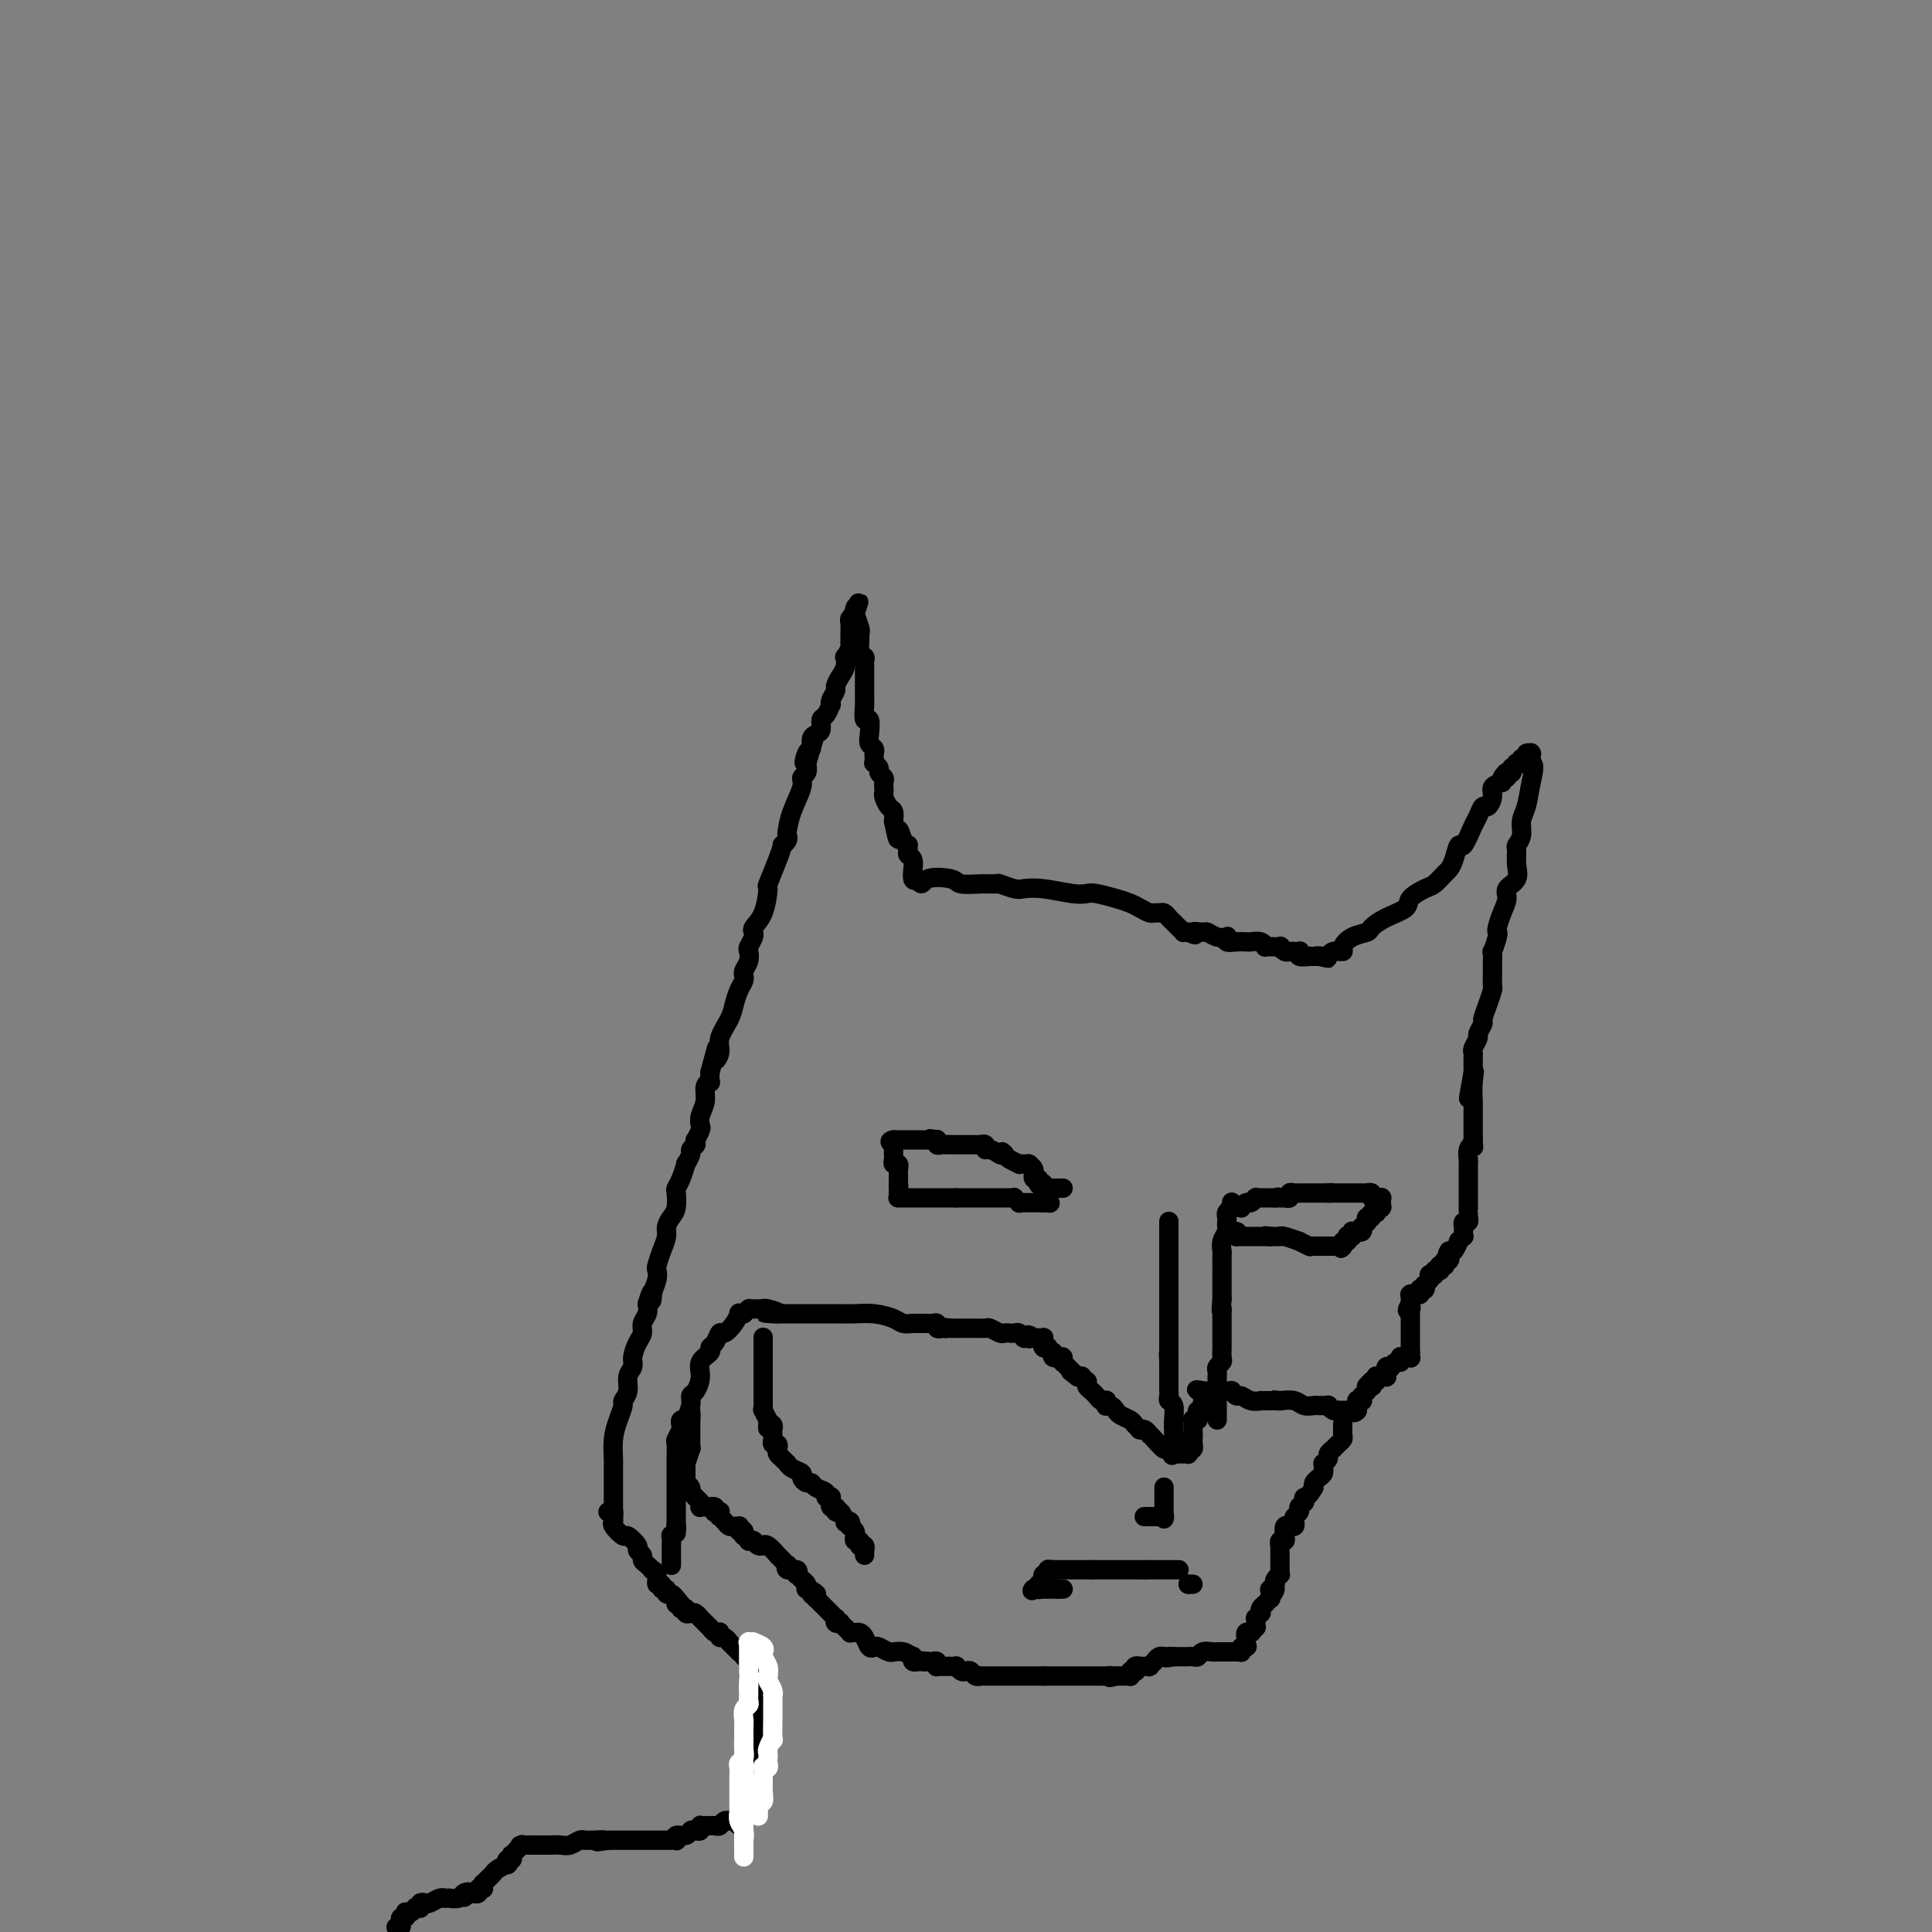 <svg viewBox='0 0 400 400' version='1.1' xmlns='http://www.w3.org/2000/svg' xmlns:xlink='http://www.w3.org/1999/xlink'><rect x="0" y="0" width="400" height="400" fill="#808080" stroke="none"/><g fill='none' stroke='#000000' stroke-width='4' stroke-linecap='round' stroke-linejoin='round'><path d='M127,315c-0.000,-0.173 -0.000,-0.346 0,-1c0.000,-0.654 0.000,-1.787 0,-2c-0.000,-0.213 -0.000,0.496 0,0c0.000,-0.496 0.000,-2.196 0,-3c-0.000,-0.804 -0.001,-0.710 0,-1c0.001,-0.290 0.003,-0.962 0,-2c-0.003,-1.038 -0.011,-2.443 0,-3c0.011,-0.557 0.040,-0.267 0,-1c-0.040,-0.733 -0.150,-2.489 0,-4c0.150,-1.511 0.561,-2.779 1,-4c0.439,-1.221 0.906,-2.396 1,-3c0.094,-0.604 -0.186,-0.636 0,-1c0.186,-0.364 0.837,-1.060 1,-2c0.163,-0.940 -0.163,-2.125 0,-3c0.163,-0.875 0.813,-1.442 1,-2c0.187,-0.558 -0.090,-1.108 0,-2c0.090,-0.892 0.546,-2.126 1,-3c0.454,-0.874 0.905,-1.389 1,-2c0.095,-0.611 -0.167,-1.318 0,-2c0.167,-0.682 0.762,-1.338 1,-2c0.238,-0.662 0.119,-1.331 0,-2'/><path d='M134,270c1.325,-4.538 1.139,-1.883 1,-1c-0.139,0.883 -0.231,-0.007 0,-1c0.231,-0.993 0.784,-2.090 1,-3c0.216,-0.910 0.096,-1.633 0,-2c-0.096,-0.367 -0.166,-0.378 0,-1c0.166,-0.622 0.570,-1.856 1,-3c0.430,-1.144 0.886,-2.198 1,-3c0.114,-0.802 -0.114,-1.352 0,-2c0.114,-0.648 0.569,-1.393 1,-2c0.431,-0.607 0.838,-1.074 1,-2c0.162,-0.926 0.081,-2.309 0,-3c-0.081,-0.691 -0.161,-0.689 0,-1c0.161,-0.311 0.564,-0.933 1,-2c0.436,-1.067 0.905,-2.577 1,-3c0.095,-0.423 -0.185,0.241 0,0c0.185,-0.241 0.834,-1.385 1,-2c0.166,-0.615 -0.152,-0.699 0,-1c0.152,-0.301 0.773,-0.817 1,-1c0.227,-0.183 0.060,-0.033 0,0c-0.060,0.033 -0.012,-0.051 0,0c0.012,0.051 -0.010,0.236 0,0c0.010,-0.236 0.054,-0.891 0,-1c-0.054,-0.109 -0.207,0.330 0,0c0.207,-0.330 0.772,-1.430 1,-2c0.228,-0.570 0.117,-0.612 0,-1c-0.117,-0.388 -0.242,-1.122 0,-2c0.242,-0.878 0.849,-1.901 1,-3c0.151,-1.099 -0.155,-2.274 0,-3c0.155,-0.726 0.773,-1.003 1,-1c0.227,0.003 0.065,0.287 0,0c-0.065,-0.287 -0.032,-1.143 0,-2'/><path d='M147,222c2.169,-8.078 1.092,-4.275 1,-3c-0.092,1.275 0.801,0.020 1,-1c0.199,-1.020 -0.297,-1.807 0,-3c0.297,-1.193 1.386,-2.793 2,-4c0.614,-1.207 0.753,-2.022 1,-3c0.247,-0.978 0.601,-2.121 1,-3c0.399,-0.879 0.843,-1.495 1,-2c0.157,-0.505 0.028,-0.899 0,-1c-0.028,-0.101 0.044,0.090 0,0c-0.044,-0.090 -0.204,-0.461 0,-1c0.204,-0.539 0.773,-1.244 1,-2c0.227,-0.756 0.114,-1.561 0,-2c-0.114,-0.439 -0.228,-0.512 0,-1c0.228,-0.488 0.800,-1.391 1,-2c0.200,-0.609 0.030,-0.925 0,-1c-0.030,-0.075 0.081,0.089 0,0c-0.081,-0.089 -0.355,-0.432 0,-1c0.355,-0.568 1.339,-1.361 2,-3c0.661,-1.639 0.999,-4.123 1,-5c0.001,-0.877 -0.336,-0.147 0,-1c0.336,-0.853 1.344,-3.290 2,-5c0.656,-1.710 0.960,-2.694 1,-3c0.040,-0.306 -0.184,0.065 0,0c0.184,-0.065 0.775,-0.567 1,-1c0.225,-0.433 0.084,-0.799 0,-1c-0.084,-0.201 -0.110,-0.238 0,-1c0.110,-0.762 0.355,-2.248 1,-4c0.645,-1.752 1.688,-3.768 2,-5c0.312,-1.232 -0.108,-1.678 0,-2c0.108,-0.322 0.745,-0.521 1,-1c0.255,-0.479 0.127,-1.240 0,-2'/><path d='M167,158c3.111,-10.075 0.889,-3.263 0,-1c-0.889,2.263 -0.444,-0.022 0,-1c0.444,-0.978 0.889,-0.647 1,-1c0.111,-0.353 -0.111,-1.389 0,-2c0.111,-0.611 0.555,-0.798 1,-1c0.445,-0.202 0.890,-0.418 1,-1c0.110,-0.582 -0.115,-1.531 0,-2c0.115,-0.469 0.571,-0.458 1,-1c0.429,-0.542 0.832,-1.636 1,-2c0.168,-0.364 0.100,0.001 0,0c-0.100,-0.001 -0.233,-0.370 0,-1c0.233,-0.630 0.833,-1.522 1,-2c0.167,-0.478 -0.100,-0.543 0,-1c0.100,-0.457 0.566,-1.306 1,-2c0.434,-0.694 0.834,-1.234 1,-2c0.166,-0.766 0.097,-1.759 0,-2c-0.097,-0.241 -0.222,0.271 0,0c0.222,-0.271 0.792,-1.325 1,-2c0.208,-0.675 0.056,-0.969 0,-1c-0.056,-0.031 -0.015,0.203 0,0c0.015,-0.203 0.004,-0.842 0,-1c-0.004,-0.158 -0.001,0.165 0,0c0.001,-0.165 -0.001,-0.817 0,-1c0.001,-0.183 0.004,0.105 0,0c-0.004,-0.105 -0.015,-0.603 0,-1c0.015,-0.397 0.057,-0.695 0,-1c-0.057,-0.305 -0.211,-0.618 0,-1c0.211,-0.382 0.789,-0.834 1,-1c0.211,-0.166 0.057,-0.045 0,0c-0.057,0.045 -0.016,0.013 0,0c0.016,-0.013 0.008,-0.006 0,0'/><path d='M177,127c1.548,-4.736 0.419,-1.077 0,0c-0.419,1.077 -0.126,-0.430 0,-1c0.126,-0.570 0.085,-0.204 0,0c-0.085,0.204 -0.215,0.247 0,1c0.215,0.753 0.776,2.215 1,3c0.224,0.785 0.112,0.892 0,1'/><path d='M178,131c0.094,1.477 -0.171,3.169 0,4c0.171,0.831 0.778,0.800 1,1c0.222,0.200 0.060,0.630 0,1c-0.060,0.370 -0.016,0.680 0,1c0.016,0.320 0.004,0.649 0,1c-0.004,0.351 -0.001,0.725 0,1c0.001,0.275 0.000,0.452 0,1c-0.000,0.548 0.000,1.468 0,2c-0.000,0.532 -0.001,0.676 0,1c0.001,0.324 0.004,0.827 0,1c-0.004,0.173 -0.015,0.018 0,0c0.015,-0.018 0.056,0.103 0,1c-0.056,0.897 -0.207,2.569 0,3c0.207,0.431 0.774,-0.379 1,0c0.226,0.379 0.113,1.947 0,3c-0.113,1.053 -0.226,1.593 0,2c0.226,0.407 0.792,0.683 1,1c0.208,0.317 0.060,0.676 0,1c-0.060,0.324 -0.031,0.611 0,1c0.031,0.389 0.065,0.878 0,1c-0.065,0.122 -0.228,-0.122 0,0c0.228,0.122 0.846,0.610 1,1c0.154,0.390 -0.155,0.682 0,1c0.155,0.318 0.773,0.661 1,1c0.227,0.339 0.064,0.672 0,1c-0.064,0.328 -0.027,0.650 0,1c0.027,0.350 0.046,0.726 0,1c-0.046,0.274 -0.157,0.445 0,1c0.157,0.555 0.581,1.496 1,2c0.419,0.504 0.834,0.573 1,1c0.166,0.427 0.083,1.214 0,2'/><path d='M185,170c1.265,6.382 0.928,2.837 1,2c0.072,-0.837 0.554,1.033 1,2c0.446,0.967 0.855,1.031 1,1c0.145,-0.031 0.025,-0.158 0,0c-0.025,0.158 0.046,0.601 0,1c-0.046,0.399 -0.209,0.755 0,1c0.209,0.245 0.791,0.378 1,1c0.209,0.622 0.046,1.734 0,2c-0.046,0.266 0.026,-0.313 0,0c-0.026,0.313 -0.150,1.518 0,2c0.150,0.482 0.575,0.241 1,0'/><path d='M190,182c0.939,1.873 0.787,0.554 2,0c1.213,-0.554 3.792,-0.345 5,0c1.208,0.345 1.046,0.824 2,1c0.954,0.176 3.025,0.047 4,0c0.975,-0.047 0.853,-0.013 1,0c0.147,0.013 0.562,0.004 1,0c0.438,-0.004 0.899,-0.002 1,0c0.101,0.002 -0.159,0.004 0,0c0.159,-0.004 0.737,-0.015 1,0c0.263,0.015 0.210,0.056 0,0c-0.210,-0.056 -0.576,-0.207 0,0c0.576,0.207 2.094,0.774 3,1c0.906,0.226 1.200,0.112 2,0c0.800,-0.112 2.108,-0.223 4,0c1.892,0.223 4.369,0.781 6,1c1.631,0.219 2.414,0.100 3,0c0.586,-0.100 0.973,-0.181 2,0c1.027,0.181 2.695,0.623 4,1c1.305,0.377 2.248,0.690 3,1c0.752,0.310 1.315,0.618 2,1c0.685,0.382 1.493,0.837 2,1c0.507,0.163 0.714,0.034 1,0c0.286,-0.034 0.650,0.029 1,0c0.350,-0.029 0.685,-0.149 1,0c0.315,0.149 0.610,0.565 1,1c0.390,0.435 0.874,0.887 1,1c0.126,0.113 -0.107,-0.113 0,0c0.107,0.113 0.555,0.566 1,1c0.445,0.434 0.889,0.847 1,1c0.111,0.153 -0.111,0.044 0,0c0.111,-0.044 0.556,-0.022 1,0'/><path d='M246,193c2.435,1.079 1.024,0.275 1,0c-0.024,-0.275 1.339,-0.022 2,0c0.661,0.022 0.621,-0.186 1,0c0.379,0.186 1.179,0.768 2,1c0.821,0.232 1.663,0.115 2,0c0.337,-0.115 0.169,-0.227 0,0c-0.169,0.227 -0.340,0.792 0,1c0.340,0.208 1.191,0.060 2,0c0.809,-0.060 1.574,-0.030 2,0c0.426,0.030 0.511,0.061 1,0c0.489,-0.061 1.383,-0.212 2,0c0.617,0.212 0.958,0.789 1,1c0.042,0.211 -0.214,0.055 0,0c0.214,-0.055 0.897,-0.011 1,0c0.103,0.011 -0.375,-0.011 0,0c0.375,0.011 1.603,0.056 2,0c0.397,-0.056 -0.038,-0.211 0,0c0.038,0.211 0.549,0.789 1,1c0.451,0.211 0.842,0.057 1,0c0.158,-0.057 0.081,-0.016 0,0c-0.081,0.016 -0.167,0.008 0,0c0.167,-0.008 0.589,-0.016 1,0c0.411,0.016 0.813,0.057 1,0c0.187,-0.057 0.159,-0.211 0,0c-0.159,0.211 -0.449,0.789 0,1c0.449,0.211 1.636,0.057 2,0c0.364,-0.057 -0.096,-0.015 0,0c0.096,0.015 0.747,0.004 1,0c0.253,-0.004 0.106,-0.001 0,0c-0.106,0.001 -0.173,0.000 0,0c0.173,-0.000 0.587,-0.000 1,0'/><path d='M273,198c4.116,0.773 0.907,0.207 0,0c-0.907,-0.207 0.489,-0.055 1,0c0.511,0.055 0.136,0.015 0,0c-0.136,-0.015 -0.033,-0.003 0,0c0.033,0.003 -0.004,-0.003 0,0c0.004,0.003 0.047,0.015 0,0c-0.047,-0.015 -0.186,-0.059 0,0c0.186,0.059 0.695,0.219 1,0c0.305,-0.219 0.404,-0.818 1,-1c0.596,-0.182 1.688,0.054 2,0c0.312,-0.054 -0.158,-0.399 0,-1c0.158,-0.601 0.943,-1.459 2,-2c1.057,-0.541 2.386,-0.763 3,-1c0.614,-0.237 0.514,-0.487 1,-1c0.486,-0.513 1.558,-1.288 3,-2c1.442,-0.712 3.255,-1.360 4,-2c0.745,-0.640 0.423,-1.270 1,-2c0.577,-0.730 2.052,-1.559 3,-2c0.948,-0.441 1.367,-0.495 2,-1c0.633,-0.505 1.478,-1.463 2,-2c0.522,-0.537 0.721,-0.655 1,-1c0.279,-0.345 0.638,-0.917 1,-2c0.362,-1.083 0.727,-2.676 1,-3c0.273,-0.324 0.454,0.622 1,0c0.546,-0.622 1.457,-2.814 2,-4c0.543,-1.186 0.718,-1.368 1,-2c0.282,-0.632 0.669,-1.713 1,-2c0.331,-0.287 0.604,0.222 1,0c0.396,-0.222 0.914,-1.175 1,-2c0.086,-0.825 -0.261,-1.521 0,-2c0.261,-0.479 1.131,-0.739 2,-1'/><path d='M311,162c1.797,-3.182 0.289,-1.636 0,-1c-0.289,0.636 0.640,0.363 1,0c0.360,-0.363 0.149,-0.815 0,-1c-0.149,-0.185 -0.237,-0.101 0,0c0.237,0.101 0.799,0.219 1,0c0.201,-0.219 0.040,-0.777 0,-1c-0.040,-0.223 0.042,-0.112 0,0c-0.042,0.112 -0.208,0.226 0,0c0.208,-0.226 0.792,-0.793 1,-1c0.208,-0.207 0.042,-0.054 0,0c-0.042,0.054 0.040,0.011 0,0c-0.040,-0.011 -0.203,0.012 0,0c0.203,-0.012 0.771,-0.060 1,0c0.229,0.060 0.118,0.226 0,0c-0.118,-0.226 -0.242,-0.845 0,-1c0.242,-0.155 0.849,0.153 1,0c0.151,-0.153 -0.156,-0.768 0,-1c0.156,-0.232 0.774,-0.083 1,0c0.226,0.083 0.061,0.099 0,0c-0.061,-0.099 -0.017,-0.314 0,0c0.017,0.314 0.009,1.157 0,2'/><path d='M317,158c0.971,0.022 0.400,2.076 0,4c-0.400,1.924 -0.629,3.718 -1,5c-0.371,1.282 -0.885,2.051 -1,3c-0.115,0.949 0.167,2.078 0,3c-0.167,0.922 -0.785,1.637 -1,2c-0.215,0.363 -0.029,0.376 0,1c0.029,0.624 -0.100,1.860 0,3c0.100,1.140 0.430,2.182 0,3c-0.430,0.818 -1.618,1.410 -2,2c-0.382,0.590 0.042,1.178 0,2c-0.042,0.822 -0.551,1.878 -1,3c-0.449,1.122 -0.838,2.308 -1,3c-0.162,0.692 -0.096,0.889 0,1c0.096,0.111 0.222,0.137 0,1c-0.222,0.863 -0.792,2.564 -1,3c-0.208,0.436 -0.055,-0.393 0,0c0.055,0.393 0.012,2.009 0,3c-0.012,0.991 0.007,1.359 0,2c-0.007,0.641 -0.039,1.557 0,2c0.039,0.443 0.150,0.413 0,1c-0.150,0.587 -0.561,1.791 -1,3c-0.439,1.209 -0.906,2.422 -1,3c-0.094,0.578 0.185,0.522 0,1c-0.185,0.478 -0.834,1.489 -1,2c-0.166,0.511 0.152,0.522 0,1c-0.152,0.478 -0.773,1.424 -1,2c-0.227,0.576 -0.061,0.783 0,1c0.061,0.217 0.016,0.443 0,1c-0.016,0.557 -0.005,1.445 0,2c0.005,0.555 0.002,0.778 0,1'/><path d='M305,222c-1.856,10.126 -0.497,3.442 0,1c0.497,-2.442 0.133,-0.642 0,1c-0.133,1.642 -0.036,3.125 0,4c0.036,0.875 0.010,1.142 0,2c-0.010,0.858 -0.003,2.308 0,3c0.003,0.692 0.001,0.626 0,1c-0.001,0.374 -0.000,1.187 0,2'/><path d='M305,236c0.061,2.359 0.212,1.258 0,1c-0.212,-0.258 -0.789,0.329 -1,1c-0.211,0.671 -0.057,1.426 0,2c0.057,0.574 0.015,0.967 0,1c-0.015,0.033 -0.004,-0.293 0,0c0.004,0.293 0.001,1.203 0,2c-0.001,0.797 -0.000,1.479 0,2c0.000,0.521 0.000,0.881 0,1c-0.000,0.119 -0.000,-0.004 0,0c0.000,0.004 0.000,0.135 0,1c-0.000,0.865 -0.000,2.465 0,3c0.000,0.535 0.001,0.004 0,0c-0.001,-0.004 -0.004,0.520 0,1c0.004,0.480 0.015,0.917 0,1c-0.015,0.083 -0.057,-0.189 0,0c0.057,0.189 0.211,0.839 0,1c-0.211,0.161 -0.789,-0.167 -1,0c-0.211,0.167 -0.057,0.829 0,1c0.057,0.171 0.015,-0.151 0,0c-0.015,0.151 -0.004,0.773 0,1c0.004,0.227 0.001,0.060 0,0c-0.001,-0.060 -0.001,-0.012 0,0c0.001,0.012 0.001,-0.012 0,0c-0.001,0.012 -0.004,0.060 0,0c0.004,-0.060 0.016,-0.228 0,0c-0.016,0.228 -0.060,0.853 0,1c0.060,0.147 0.223,-0.184 0,0c-0.223,0.184 -0.833,0.884 -1,1c-0.167,0.116 0.109,-0.354 0,0c-0.109,0.354 -0.603,1.530 -1,2c-0.397,0.470 -0.699,0.235 -1,0'/><path d='M300,259c-0.635,1.090 -0.222,0.814 0,1c0.222,0.186 0.252,0.833 0,1c-0.252,0.167 -0.786,-0.148 -1,0c-0.214,0.148 -0.109,0.758 0,1c0.109,0.242 0.221,0.116 0,0c-0.221,-0.116 -0.776,-0.224 -1,0c-0.224,0.224 -0.116,0.778 0,1c0.116,0.222 0.241,0.111 0,0c-0.241,-0.111 -0.849,-0.222 -1,0c-0.151,0.222 0.155,0.778 0,1c-0.155,0.222 -0.773,0.111 -1,0c-0.227,-0.111 -0.065,-0.222 0,0c0.065,0.222 0.031,0.776 0,1c-0.031,0.224 -0.060,0.116 0,0c0.060,-0.116 0.209,-0.241 0,0c-0.209,0.241 -0.774,0.848 -1,1c-0.226,0.152 -0.112,-0.152 0,0c0.112,0.152 0.222,0.759 0,1c-0.222,0.241 -0.776,0.117 -1,0c-0.224,-0.117 -0.116,-0.228 0,0c0.116,0.228 0.241,0.793 0,1c-0.241,0.207 -0.849,0.054 -1,0c-0.151,-0.054 0.156,-0.011 0,0c-0.156,0.011 -0.774,-0.012 -1,0c-0.226,0.012 -0.061,0.060 0,0c0.061,-0.060 0.016,-0.226 0,0c-0.016,0.226 -0.004,0.845 0,1c0.004,0.155 0.001,-0.154 0,0c-0.001,0.154 -0.000,0.772 0,1c0.000,0.228 0.000,0.065 0,0c-0.000,-0.065 -0.000,-0.033 0,0'/><path d='M292,270c-1.238,1.945 -0.332,1.306 0,1c0.332,-0.306 0.089,-0.279 0,0c-0.089,0.279 -0.024,0.810 0,1c0.024,0.190 0.006,0.041 0,0c-0.006,-0.041 -0.002,0.028 0,0c0.002,-0.028 0.000,-0.152 0,0c-0.000,0.152 -0.000,0.580 0,1c0.000,0.420 0.000,0.831 0,1c-0.000,0.169 -0.000,0.097 0,0c0.000,-0.097 0.000,-0.218 0,0c-0.000,0.218 -0.000,0.776 0,1c0.000,0.224 0.000,0.112 0,0c-0.000,-0.112 -0.000,-0.226 0,0c0.000,0.226 0.000,0.792 0,1c-0.000,0.208 -0.000,0.060 0,0c0.000,-0.060 0.000,-0.031 0,0c-0.000,0.031 -0.000,0.065 0,0c0.000,-0.065 0.000,-0.227 0,0c-0.000,0.227 -0.000,0.844 0,1c0.000,0.156 0.000,-0.151 0,0c-0.000,0.151 -0.000,0.758 0,1c0.000,0.242 0.000,0.117 0,0c-0.000,-0.117 -0.000,-0.227 0,0c0.000,0.227 0.000,0.792 0,1c-0.000,0.208 -0.000,0.058 0,0c0.000,-0.058 0.000,-0.026 0,0c-0.000,0.026 -0.000,0.045 0,0c0.000,-0.045 0.000,-0.156 0,0c0.000,0.156 0.000,0.578 0,1'/><path d='M292,280c0.005,1.486 0.016,0.202 0,0c-0.016,-0.202 -0.061,0.678 0,1c0.061,0.322 0.226,0.085 0,0c-0.226,-0.085 -0.845,-0.019 -1,0c-0.155,0.019 0.152,-0.010 0,0c-0.152,0.010 -0.763,0.059 -1,0c-0.237,-0.059 -0.101,-0.226 0,0c0.101,0.226 0.167,0.844 0,1c-0.167,0.156 -0.567,-0.150 -1,0c-0.433,0.150 -0.901,0.757 -1,1c-0.099,0.243 0.169,0.121 0,0c-0.169,-0.121 -0.776,-0.243 -1,0c-0.224,0.243 -0.064,0.850 0,1c0.064,0.150 0.032,-0.156 0,0c-0.032,0.156 -0.065,0.774 0,1c0.065,0.226 0.227,0.060 0,0c-0.227,-0.060 -0.845,-0.012 -1,0c-0.155,0.012 0.151,-0.011 0,0c-0.151,0.011 -0.758,0.055 -1,0c-0.242,-0.055 -0.117,-0.211 0,0c0.117,0.211 0.227,0.789 0,1c-0.227,0.211 -0.792,0.057 -1,0c-0.208,-0.057 -0.059,-0.016 0,0c0.059,0.016 0.030,0.008 0,0'/><path d='M284,286c-1.239,0.944 -0.336,0.306 0,0c0.336,-0.306 0.104,-0.278 0,0c-0.104,0.278 -0.080,0.805 0,1c0.080,0.195 0.218,0.056 0,0c-0.218,-0.056 -0.791,-0.029 -1,0c-0.209,0.029 -0.055,0.059 0,0c0.055,-0.059 0.011,-0.208 0,0c-0.011,0.208 0.011,0.773 0,1c-0.011,0.227 -0.056,0.117 0,0c0.056,-0.117 0.211,-0.242 0,0c-0.211,0.242 -0.789,0.849 -1,1c-0.211,0.151 -0.056,-0.156 0,0c0.056,0.156 0.011,0.774 0,1c-0.011,0.226 0.011,0.060 0,0c-0.011,-0.060 -0.056,-0.012 0,0c0.056,0.012 0.211,-0.011 0,0c-0.211,0.011 -0.789,0.054 -1,0c-0.211,-0.054 -0.057,-0.207 0,0c0.057,0.207 0.015,0.773 0,1c-0.015,0.227 -0.004,0.113 0,0c0.004,-0.113 0.001,-0.226 0,0c-0.001,0.226 -0.000,0.792 0,1c0.000,0.208 0.000,0.060 0,0c-0.000,-0.060 -0.000,-0.030 0,0'/><path d='M281,292c-0.686,0.928 -0.901,0.249 -1,0c-0.099,-0.249 -0.083,-0.067 0,0c0.083,0.067 0.233,0.018 0,0c-0.233,-0.018 -0.847,-0.005 -1,0c-0.153,0.005 0.156,0.001 0,0c-0.156,-0.001 -0.778,-0.000 -1,0c-0.222,0.000 -0.046,0.000 0,0c0.046,-0.000 -0.040,-0.000 0,0c0.040,0.000 0.204,0.001 0,0c-0.204,-0.001 -0.777,-0.004 -1,0c-0.223,0.004 -0.097,0.015 0,0c0.097,-0.015 0.166,-0.057 0,0c-0.166,0.057 -0.566,0.211 -1,0c-0.434,-0.211 -0.901,-0.789 -1,-1c-0.099,-0.211 0.170,-0.057 0,0c-0.170,0.057 -0.778,0.015 -1,0c-0.222,-0.015 -0.058,-0.004 0,0c0.058,0.004 0.012,0.001 0,0c-0.012,-0.001 0.012,-0.000 0,0c-0.012,0.000 -0.058,-0.000 0,0c0.058,0.000 0.220,0.001 0,0c-0.220,-0.001 -0.820,-0.004 -1,0c-0.180,0.004 0.062,0.015 0,0c-0.062,-0.015 -0.429,-0.056 -1,0c-0.571,0.056 -1.346,0.207 -2,0c-0.654,-0.207 -1.187,-0.774 -2,-1c-0.813,-0.226 -1.907,-0.113 -3,0'/><path d='M265,290c-2.427,-0.309 -0.493,-0.083 0,0c0.493,0.083 -0.455,0.022 -1,0c-0.545,-0.022 -0.686,-0.006 -1,0c-0.314,0.006 -0.801,0.001 -1,0c-0.199,-0.001 -0.112,0.001 0,0c0.112,-0.001 0.247,-0.004 0,0c-0.247,0.004 -0.878,0.016 -1,0c-0.122,-0.016 0.265,-0.061 0,0c-0.265,0.061 -1.180,0.226 -2,0c-0.820,-0.226 -1.544,-0.845 -2,-1c-0.456,-0.155 -0.643,0.155 -1,0c-0.357,-0.155 -0.884,-0.774 -1,-1c-0.116,-0.226 0.179,-0.061 0,0c-0.179,0.061 -0.832,0.016 -1,0c-0.168,-0.016 0.147,-0.004 0,0c-0.147,0.004 -0.757,0.001 -1,0c-0.243,-0.001 -0.117,-0.000 0,0c0.117,0.000 0.227,0.000 0,0c-0.227,-0.000 -0.792,-0.000 -1,0c-0.208,0.000 -0.059,0.000 0,0c0.059,-0.000 0.030,-0.000 0,0c-0.030,0.000 -0.060,0.000 0,0c0.060,-0.000 0.208,-0.000 0,0c-0.208,0.000 -0.774,0.000 -1,0c-0.226,-0.000 -0.112,-0.000 0,0c0.112,0.000 0.222,0.000 0,0c-0.222,-0.000 -0.778,-0.000 -1,0c-0.222,0.000 -0.111,0.000 0,0c0.111,-0.000 0.222,-0.000 0,0c-0.222,0.000 -0.778,0.000 -1,0c-0.222,-0.000 -0.111,-0.000 0,0'/><path d='M249,288c-2.475,-0.374 -0.663,-0.311 0,0c0.663,0.311 0.178,0.868 0,1c-0.178,0.132 -0.048,-0.162 0,0c0.048,0.162 0.013,0.779 0,1c-0.013,0.221 -0.003,0.045 0,0c0.003,-0.045 0.001,0.039 0,0c-0.001,-0.039 0.001,-0.203 0,0c-0.001,0.203 -0.004,0.772 0,1c0.004,0.228 0.015,0.117 0,0c-0.015,-0.117 -0.056,-0.238 0,0c0.056,0.238 0.207,0.835 0,1c-0.207,0.165 -0.774,-0.100 -1,0c-0.226,0.100 -0.113,0.567 0,1c0.113,0.433 0.226,0.833 0,1c-0.226,0.167 -0.793,0.101 -1,0c-0.207,-0.101 -0.056,-0.237 0,0c0.056,0.237 0.015,0.847 0,1c-0.015,0.153 -0.004,-0.152 0,0c0.004,0.152 0.001,0.763 0,1c-0.001,0.237 -0.000,0.102 0,0c0.000,-0.102 0.000,-0.172 0,0c-0.000,0.172 -0.000,0.586 0,1'/><path d='M247,297c-0.309,1.332 -0.083,0.161 0,0c0.083,-0.161 0.022,0.688 0,1c-0.022,0.312 -0.006,0.087 0,0c0.006,-0.087 0.002,-0.037 0,0c-0.002,0.037 -0.001,0.062 0,0c0.001,-0.062 0.001,-0.209 0,0c-0.001,0.209 -0.004,0.774 0,1c0.004,0.226 0.015,0.112 0,0c-0.015,-0.112 -0.057,-0.222 0,0c0.057,0.222 0.211,0.778 0,1c-0.211,0.222 -0.789,0.112 -1,0c-0.211,-0.112 -0.056,-0.226 0,0c0.056,0.226 0.011,0.793 0,1c-0.011,0.207 0.011,0.056 0,0c-0.011,-0.056 -0.056,-0.015 0,0c0.056,0.015 0.212,0.004 0,0c-0.212,-0.004 -0.793,-0.001 -1,0c-0.207,0.001 -0.042,0.000 0,0c0.042,-0.000 -0.040,-0.000 0,0c0.040,0.000 0.203,0.000 0,0c-0.203,-0.000 -0.772,-0.000 -1,0c-0.228,0.000 -0.114,0.000 0,0c0.114,-0.000 0.227,-0.000 0,0c-0.227,0.000 -0.793,0.000 -1,0c-0.207,-0.000 -0.056,-0.000 0,0c0.056,0.000 0.015,0.000 0,0c-0.015,-0.000 -0.004,-0.000 0,0c0.004,0.000 0.002,0.000 0,0'/><path d='M243,301c-0.620,0.617 -0.169,0.161 0,0c0.169,-0.161 0.057,-0.027 0,0c-0.057,0.027 -0.060,-0.052 0,0c0.060,0.052 0.184,0.234 0,0c-0.184,-0.234 -0.675,-0.885 -1,-1c-0.325,-0.115 -0.482,0.305 -1,0c-0.518,-0.305 -1.396,-1.336 -2,-2c-0.604,-0.664 -0.933,-0.963 -1,-1c-0.067,-0.037 0.126,0.187 0,0c-0.126,-0.187 -0.573,-0.785 -1,-1c-0.427,-0.215 -0.834,-0.046 -1,0c-0.166,0.046 -0.090,-0.029 0,0c0.090,0.029 0.193,0.163 0,0c-0.193,-0.163 -0.681,-0.622 -1,-1c-0.319,-0.378 -0.467,-0.676 -1,-1c-0.533,-0.324 -1.449,-0.674 -2,-1c-0.551,-0.326 -0.736,-0.627 -1,-1c-0.264,-0.373 -0.606,-0.818 -1,-1c-0.394,-0.182 -0.841,-0.100 -1,0c-0.159,0.100 -0.032,0.220 0,0c0.032,-0.220 -0.033,-0.780 0,-1c0.033,-0.220 0.163,-0.100 0,0c-0.163,0.100 -0.618,0.180 -1,0c-0.382,-0.180 -0.690,-0.622 -1,-1c-0.310,-0.378 -0.623,-0.694 -1,-1c-0.377,-0.306 -0.818,-0.604 -1,-1c-0.182,-0.396 -0.104,-0.891 0,-1c0.104,-0.109 0.234,0.167 0,0c-0.234,-0.167 -0.832,-0.776 -1,-1c-0.168,-0.224 0.095,-0.064 0,0c-0.095,0.064 -0.547,0.032 -1,0'/><path d='M223,285c-3.030,-2.411 -0.605,-0.440 0,0c0.605,0.440 -0.608,-0.653 -1,-1c-0.392,-0.347 0.039,0.052 0,0c-0.039,-0.052 -0.546,-0.554 -1,-1c-0.454,-0.446 -0.854,-0.838 -1,-1c-0.146,-0.162 -0.038,-0.096 0,0c0.038,0.096 0.006,0.222 0,0c-0.006,-0.222 0.013,-0.792 0,-1c-0.013,-0.208 -0.060,-0.055 0,0c0.060,0.055 0.226,0.011 0,0c-0.226,-0.011 -0.844,0.012 -1,0c-0.156,-0.012 0.150,-0.060 0,0c-0.150,0.060 -0.757,0.226 -1,0c-0.243,-0.226 -0.121,-0.844 0,-1c0.121,-0.156 0.243,0.151 0,0c-0.243,-0.151 -0.850,-0.759 -1,-1c-0.150,-0.241 0.156,-0.116 0,0c-0.156,0.116 -0.774,0.224 -1,0c-0.226,-0.224 -0.059,-0.778 0,-1c0.059,-0.222 0.012,-0.112 0,0c-0.012,0.112 0.012,0.226 0,0c-0.012,-0.226 -0.060,-0.793 0,-1c0.060,-0.207 0.226,-0.056 0,0c-0.226,0.056 -0.845,0.015 -1,0c-0.155,-0.015 0.155,-0.004 0,0c-0.155,0.004 -0.773,0.001 -1,0c-0.227,-0.001 -0.061,-0.000 0,0c0.061,0.000 0.017,0.000 0,0c-0.017,-0.000 -0.009,-0.000 0,0'/><path d='M214,277c-1.620,-1.238 -1.170,-0.332 -1,0c0.170,0.332 0.060,0.089 0,0c-0.060,-0.089 -0.069,-0.024 0,0c0.069,0.024 0.214,0.006 0,0c-0.214,-0.006 -0.789,-0.002 -1,0c-0.211,0.002 -0.057,0.000 0,0c0.057,-0.000 0.016,0.001 0,0c-0.016,-0.001 -0.007,-0.004 0,0c0.007,0.004 0.013,0.015 0,0c-0.013,-0.015 -0.045,-0.057 0,0c0.045,0.057 0.166,0.211 0,0c-0.166,-0.211 -0.621,-0.788 -1,-1c-0.379,-0.212 -0.683,-0.061 -1,0c-0.317,0.061 -0.648,0.030 -1,0c-0.352,-0.030 -0.725,-0.061 -1,0c-0.275,0.061 -0.452,0.212 -1,0c-0.548,-0.212 -1.466,-0.789 -2,-1c-0.534,-0.211 -0.683,-0.057 -1,0c-0.317,0.057 -0.802,0.015 -1,0c-0.198,-0.015 -0.109,-0.004 0,0c0.109,0.004 0.236,0.001 0,0c-0.236,-0.001 -0.837,-0.000 -1,0c-0.163,0.000 0.111,0.000 0,0c-0.111,-0.000 -0.608,-0.000 -1,0c-0.392,0.000 -0.680,0.000 -1,0c-0.320,-0.000 -0.673,-0.000 -1,0c-0.327,0.000 -0.626,0.000 -1,0c-0.374,-0.000 -0.821,-0.000 -1,0c-0.179,0.000 -0.089,0.000 0,0'/><path d='M197,275c-2.791,-0.311 -1.269,-0.087 -1,0c0.269,0.087 -0.716,0.037 -1,0c-0.284,-0.037 0.131,-0.063 0,0c-0.131,0.063 -0.808,0.213 -1,0c-0.192,-0.213 0.102,-0.789 0,-1c-0.102,-0.211 -0.601,-0.056 -1,0c-0.399,0.056 -0.697,0.015 -1,0c-0.303,-0.015 -0.609,-0.003 -1,0c-0.391,0.003 -0.866,-0.002 -1,0c-0.134,0.002 0.071,0.011 0,0c-0.071,-0.011 -0.420,-0.041 -1,0c-0.580,0.041 -1.392,0.155 -2,0c-0.608,-0.155 -1.014,-0.577 -2,-1c-0.986,-0.423 -2.554,-0.845 -4,-1c-1.446,-0.155 -2.772,-0.041 -4,0c-1.228,0.041 -2.360,0.011 -3,0c-0.640,-0.011 -0.787,-0.003 -1,0c-0.213,0.003 -0.490,0.001 -1,0c-0.510,-0.001 -1.251,-0.000 -2,0c-0.749,0.000 -1.505,0.000 -2,0c-0.495,-0.000 -0.729,-0.000 -1,0c-0.271,0.000 -0.580,0.000 -1,0c-0.420,-0.000 -0.950,-0.000 -1,0c-0.050,0.000 0.380,0.000 0,0c-0.380,-0.000 -1.570,-0.000 -2,0c-0.430,0.000 -0.100,0.000 0,0c0.100,-0.000 -0.028,-0.000 0,0c0.028,0.000 0.214,0.000 0,0c-0.214,-0.000 -0.827,-0.000 -1,0c-0.173,0.000 0.093,0.000 0,0c-0.093,-0.000 -0.547,-0.000 -1,0'/><path d='M161,272c-5.465,-0.403 -1.127,0.088 0,0c1.127,-0.088 -0.955,-0.756 -2,-1c-1.045,-0.244 -1.051,-0.065 -1,0c0.051,0.065 0.158,0.018 0,0c-0.158,-0.018 -0.582,-0.005 -1,0c-0.418,0.005 -0.830,0.001 -1,0c-0.170,-0.001 -0.097,-0.001 0,0c0.097,0.001 0.219,0.003 0,0c-0.219,-0.003 -0.780,-0.011 -1,0c-0.220,0.011 -0.098,0.041 0,0c0.098,-0.041 0.171,-0.155 0,0c-0.171,0.155 -0.585,0.577 -1,1'/><path d='M154,272c-1.278,-0.087 -0.972,-0.304 -1,0c-0.028,0.304 -0.390,1.128 -1,2c-0.610,0.872 -1.468,1.791 -2,2c-0.532,0.209 -0.739,-0.293 -1,0c-0.261,0.293 -0.577,1.379 -1,2c-0.423,0.621 -0.953,0.776 -1,1c-0.047,0.224 0.390,0.518 0,1c-0.390,0.482 -1.606,1.153 -2,2c-0.394,0.847 0.034,1.870 0,3c-0.034,1.130 -0.530,2.366 -1,3c-0.470,0.634 -0.914,0.666 -1,1c-0.086,0.334 0.187,0.968 0,2c-0.187,1.032 -0.834,2.460 -1,3c-0.166,0.540 0.148,0.190 0,0c-0.148,-0.190 -0.758,-0.222 -1,0c-0.242,0.222 -0.118,0.698 0,1c0.118,0.302 0.228,0.430 0,1c-0.228,0.570 -0.793,1.582 -1,2c-0.207,0.418 -0.055,0.240 0,1c0.055,0.760 0.015,2.456 0,3c-0.015,0.544 -0.004,-0.066 0,0c0.004,0.066 0.001,0.808 0,1c-0.001,0.192 -0.000,-0.167 0,0c0.000,0.167 0.000,0.859 0,1c-0.000,0.141 -0.000,-0.268 0,0c0.000,0.268 0.000,1.213 0,2c-0.000,0.787 -0.000,1.415 0,2c0.000,0.585 0.000,1.126 0,2c-0.000,0.874 -0.000,2.082 0,3c0.000,0.918 0.000,1.548 0,2c-0.000,0.452 -0.000,0.726 0,1'/><path d='M140,316c-0.001,2.782 -0.004,0.736 0,0c0.004,-0.736 0.015,-0.161 0,0c-0.015,0.161 -0.057,-0.093 0,0c0.057,0.093 0.211,0.533 0,1c-0.211,0.467 -0.789,0.961 -1,1c-0.211,0.039 -0.057,-0.378 0,0c0.057,0.378 0.015,1.550 0,2c-0.015,0.450 -0.004,0.177 0,0c0.004,-0.177 0.001,-0.257 0,0c-0.001,0.257 -0.000,0.853 0,1c0.000,0.147 0.000,-0.153 0,0c-0.000,0.153 -0.000,0.759 0,1c0.000,0.241 0.000,0.116 0,0c-0.000,-0.116 -0.000,-0.223 0,0c0.000,0.223 0.000,0.778 0,1c-0.000,0.222 -0.000,0.112 0,0c0.000,-0.112 0.000,-0.226 0,0c-0.000,0.226 -0.000,0.792 0,1c0.000,0.208 0.000,0.060 0,0c-0.000,-0.060 -0.000,-0.030 0,0'/><path d='M255,249c-0.002,0.032 -0.004,0.064 0,0c0.004,-0.064 0.015,-0.224 0,0c-0.015,0.224 -0.057,0.834 0,1c0.057,0.166 0.211,-0.110 0,0c-0.211,0.110 -0.788,0.606 -1,1c-0.212,0.394 -0.061,0.686 0,1c0.061,0.314 0.030,0.652 0,1c-0.030,0.348 -0.061,0.708 0,1c0.061,0.292 0.212,0.515 0,1c-0.212,0.485 -0.789,1.230 -1,2c-0.211,0.770 -0.057,1.564 0,2c0.057,0.436 0.015,0.515 0,1c-0.015,0.485 -0.004,1.376 0,2c0.004,0.624 0.001,0.979 0,1c-0.001,0.021 -0.000,-0.293 0,0c0.000,0.293 0.000,1.192 0,2c-0.000,0.808 -0.000,1.525 0,2c0.000,0.475 0.000,0.707 0,1c-0.000,0.293 -0.000,0.646 0,1'/><path d='M253,269c-0.309,3.501 -0.083,2.252 0,2c0.083,-0.252 0.022,0.492 0,1c-0.022,0.508 -0.006,0.780 0,1c0.006,0.220 0.002,0.388 0,1c-0.002,0.612 -0.000,1.669 0,2c0.000,0.331 -0.000,-0.062 0,0c0.000,0.062 0.001,0.580 0,1c-0.001,0.420 -0.004,0.743 0,1c0.004,0.257 0.015,0.450 0,1c-0.015,0.550 -0.057,1.458 0,2c0.057,0.542 0.211,0.719 0,1c-0.211,0.281 -0.789,0.667 -1,1c-0.211,0.333 -0.057,0.613 0,1c0.057,0.387 0.015,0.881 0,1c-0.015,0.119 -0.004,-0.136 0,0c0.004,0.136 0.001,0.663 0,1c-0.001,0.337 -0.000,0.486 0,1c0.000,0.514 0.000,1.395 0,2c-0.000,0.605 -0.000,0.935 0,1c0.000,0.065 0.000,-0.137 0,0c-0.000,0.137 -0.000,0.611 0,1c0.000,0.389 0.000,0.693 0,1c-0.000,0.307 -0.000,0.618 0,1c0.000,0.382 0.000,0.834 0,1c-0.000,0.166 -0.000,0.044 0,0c0.000,-0.044 0.000,-0.012 0,0c-0.000,0.012 -0.000,0.003 0,0c0.000,-0.003 0.000,-0.001 0,0c-0.000,0.001 -0.000,0.000 0,0c0.000,-0.000 0.000,-0.000 0,0'/><path d='M243,299c0.000,0.111 0.000,0.222 0,0c-0.000,-0.222 -0.000,-0.777 0,-1c0.000,-0.223 0.000,-0.115 0,0c-0.000,0.115 -0.000,0.236 0,0c0.000,-0.236 0.001,-0.830 0,-1c-0.001,-0.170 -0.004,0.085 0,0c0.004,-0.085 0.015,-0.509 0,-1c-0.015,-0.491 -0.057,-1.050 0,-2c0.057,-0.950 0.211,-2.293 0,-3c-0.211,-0.707 -0.789,-0.780 -1,-1c-0.211,-0.220 -0.057,-0.586 0,-1c0.057,-0.414 0.015,-0.874 0,-1c-0.015,-0.126 -0.004,0.082 0,0c0.004,-0.082 0.001,-0.453 0,-1c-0.001,-0.547 -0.000,-1.270 0,-2c0.000,-0.730 0.000,-1.466 0,-2c-0.000,-0.534 -0.000,-0.867 0,-1c0.000,-0.133 0.000,-0.067 0,0'/><path d='M242,282c-0.155,-2.857 -0.041,-1.499 0,-1c0.041,0.499 0.011,0.139 0,0c-0.011,-0.139 -0.003,-0.058 0,0c0.003,0.058 0.001,0.092 0,-1c-0.001,-1.092 -0.000,-3.312 0,-4c0.000,-0.688 0.000,0.156 0,0c-0.000,-0.156 -0.000,-1.310 0,-2c0.000,-0.690 0.000,-0.914 0,-1c-0.000,-0.086 -0.000,-0.035 0,0c0.000,0.035 0.000,0.053 0,0c-0.000,-0.053 -0.000,-0.176 0,-1c0.000,-0.824 0.000,-2.350 0,-3c-0.000,-0.650 -0.000,-0.423 0,-1c0.000,-0.577 0.000,-1.958 0,-3c-0.000,-1.042 -0.000,-1.746 0,-2c0.000,-0.254 0.000,-0.057 0,0c-0.000,0.057 -0.000,-0.026 0,0c0.000,0.026 0.000,0.162 0,0c-0.000,-0.162 -0.000,-0.622 0,-1c0.000,-0.378 0.000,-0.675 0,-1c-0.000,-0.325 -0.000,-0.680 0,-1c0.000,-0.320 0.000,-0.607 0,-1c0.000,-0.393 0.000,-0.894 0,-1c0.000,-0.106 0.000,0.181 0,0c0.000,-0.181 0.000,-0.832 0,-1c0.000,-0.168 0.000,0.148 0,0c0.000,-0.148 0.000,-0.758 0,-1c0.000,-0.242 0.000,-0.116 0,0c0.000,0.116 0.000,0.224 0,0c0.000,-0.224 -0.000,-0.778 0,-1c0.000,-0.222 0.000,-0.111 0,0'/><path d='M242,255c0.000,-4.179 0.000,-1.125 0,0c0.000,1.125 0.000,0.321 0,0c-0.000,-0.321 0.000,-0.161 0,0'/><path d='M256,250c0.032,-0.002 0.064,-0.005 0,0c-0.064,0.005 -0.225,0.016 0,0c0.225,-0.016 0.834,-0.061 1,0c0.166,0.061 -0.113,0.227 0,0c0.113,-0.227 0.619,-0.845 1,-1c0.381,-0.155 0.638,0.155 1,0c0.362,-0.155 0.828,-0.774 1,-1c0.172,-0.226 0.050,-0.061 0,0c-0.050,0.061 -0.029,0.016 0,0c0.029,-0.016 0.064,-0.004 0,0c-0.064,0.004 -0.227,0.001 0,0c0.227,-0.001 0.844,-0.000 1,0c0.156,0.000 -0.150,0.000 0,0c0.150,-0.000 0.757,-0.000 1,0c0.243,0.000 0.121,0.000 0,0c-0.121,-0.000 -0.243,-0.000 0,0c0.243,0.000 0.850,0.000 1,0c0.150,-0.000 -0.156,-0.000 0,0c0.156,0.000 0.773,0.000 1,0c0.227,-0.000 0.065,-0.000 0,0c-0.065,0.000 -0.032,0.000 0,0'/><path d='M264,248c1.254,-0.309 0.389,-0.083 0,0c-0.389,0.083 -0.301,0.022 0,0c0.301,-0.022 0.816,-0.006 1,0c0.184,0.006 0.035,0.002 0,0c-0.035,-0.002 0.042,-0.001 0,0c-0.042,0.001 -0.203,0.001 0,0c0.203,-0.001 0.772,-0.004 1,0c0.228,0.004 0.116,0.015 0,0c-0.116,-0.015 -0.238,-0.057 0,0c0.238,0.057 0.834,0.211 1,0c0.166,-0.211 -0.099,-0.789 0,-1c0.099,-0.211 0.561,-0.057 1,0c0.439,0.057 0.853,0.015 1,0c0.147,-0.015 0.026,-0.004 0,0c-0.026,0.004 0.045,0.001 0,0c-0.045,-0.001 -0.204,-0.000 0,0c0.204,0.000 0.771,0.000 1,0c0.229,-0.000 0.120,-0.000 0,0c-0.120,0.000 -0.253,0.000 0,0c0.253,-0.000 0.891,-0.000 1,0c0.109,0.000 -0.310,0.000 0,0c0.310,-0.000 1.350,-0.000 2,0c0.650,0.000 0.910,0.000 1,0c0.090,-0.000 0.010,-0.000 0,0c-0.010,0.000 0.049,0.000 0,0c-0.049,-0.000 -0.205,-0.000 0,0c0.205,0.000 0.773,0.000 1,0c0.227,-0.000 0.114,-0.000 0,0'/><path d='M275,247c1.637,-0.155 0.229,-0.041 0,0c-0.229,0.041 0.722,0.011 1,0c0.278,-0.011 -0.118,-0.003 0,0c0.118,0.003 0.750,0.001 1,0c0.250,-0.001 0.120,-0.000 0,0c-0.120,0.000 -0.228,0.000 0,0c0.228,-0.000 0.792,-0.000 1,0c0.208,0.000 0.059,0.000 0,0c-0.059,-0.000 -0.030,-0.000 0,0c0.030,0.000 0.060,0.000 0,0c-0.060,-0.000 -0.208,-0.000 0,0c0.208,0.000 0.774,0.000 1,0c0.226,-0.000 0.112,-0.000 0,0c-0.112,0.000 -0.222,0.000 0,0c0.222,-0.000 0.778,-0.000 1,0c0.222,0.000 0.111,0.000 0,0c-0.111,-0.000 -0.222,-0.000 0,0c0.222,0.000 0.776,0.000 1,0c0.224,-0.000 0.116,-0.000 0,0c-0.116,0.000 -0.241,0.000 0,0c0.241,-0.000 0.849,-0.000 1,0c0.151,0.000 -0.156,0.000 0,0c0.156,-0.000 0.774,-0.000 1,0c0.226,0.000 0.060,0.000 0,0c-0.060,-0.000 -0.012,-0.001 0,0c0.012,0.001 -0.011,0.004 0,0c0.011,-0.004 0.055,-0.015 0,0c-0.055,0.015 -0.211,0.056 0,0c0.211,-0.056 0.788,-0.207 1,0c0.212,0.207 0.061,0.774 0,1c-0.061,0.226 -0.030,0.113 0,0'/><path d='M284,248c1.331,0.155 0.160,0.041 0,0c-0.160,-0.041 0.693,-0.011 1,0c0.307,0.011 0.068,0.003 0,0c-0.068,-0.003 0.034,-0.001 0,0c-0.034,0.001 -0.205,-0.001 0,0c0.205,0.001 0.787,0.004 1,0c0.213,-0.004 0.057,-0.015 0,0c-0.057,0.015 -0.015,0.056 0,0c0.015,-0.056 0.004,-0.207 0,0c-0.004,0.207 -0.001,0.774 0,1c0.001,0.226 0.000,0.113 0,0c-0.000,-0.113 -0.000,-0.226 0,0c0.000,0.226 0.001,0.792 0,1c-0.001,0.208 -0.004,0.060 0,0c0.004,-0.060 0.016,-0.030 0,0c-0.016,0.030 -0.061,0.060 0,0c0.061,-0.060 0.226,-0.208 0,0c-0.226,0.208 -0.845,0.774 -1,1c-0.155,0.226 0.154,0.112 0,0c-0.154,-0.112 -0.772,-0.222 -1,0c-0.228,0.222 -0.065,0.778 0,1c0.065,0.222 0.033,0.111 0,0'/><path d='M284,252c-0.222,0.553 -0.778,-0.063 -1,0c-0.222,0.063 -0.111,0.805 0,1c0.111,0.195 0.222,-0.158 0,0c-0.222,0.158 -0.776,0.827 -1,1c-0.224,0.173 -0.116,-0.150 0,0c0.116,0.150 0.241,0.771 0,1c-0.241,0.229 -0.848,0.065 -1,0c-0.152,-0.065 0.152,-0.031 0,0c-0.152,0.031 -0.759,0.060 -1,0c-0.241,-0.060 -0.116,-0.208 0,0c0.116,0.208 0.224,0.773 0,1c-0.224,0.227 -0.778,0.117 -1,0c-0.222,-0.117 -0.112,-0.242 0,0c0.112,0.242 0.226,0.849 0,1c-0.226,0.151 -0.793,-0.156 -1,0c-0.207,0.156 -0.056,0.774 0,1c0.056,0.226 0.015,0.061 0,0c-0.015,-0.061 -0.004,-0.016 0,0c0.004,0.016 0.001,0.004 0,0c-0.001,-0.004 -0.000,-0.001 0,0c0.000,0.001 0.000,0.000 0,0c-0.000,-0.000 -0.000,-0.000 0,0'/><path d='M278,258c-0.869,0.928 -0.040,0.249 0,0c0.040,-0.249 -0.707,-0.067 -1,0c-0.293,0.067 -0.130,0.018 0,0c0.130,-0.018 0.227,-0.005 0,0c-0.227,0.005 -0.778,0.001 -1,0c-0.222,-0.001 -0.116,-0.000 0,0c0.116,0.000 0.241,0.000 0,0c-0.241,-0.000 -0.848,-0.000 -1,0c-0.152,0.000 0.152,0.000 0,0c-0.152,-0.000 -0.759,-0.000 -1,0c-0.241,0.000 -0.116,-0.000 0,0c0.116,0.000 0.223,0.000 0,0c-0.223,-0.000 -0.777,-0.000 -1,0c-0.223,0.000 -0.116,0.000 0,0c0.116,-0.000 0.241,-0.000 0,0c-0.241,0.000 -0.847,0.001 -1,0c-0.153,-0.001 0.147,-0.004 0,0c-0.147,0.004 -0.740,0.016 -1,0c-0.260,-0.016 -0.185,-0.061 0,0c0.185,0.061 0.480,0.226 0,0c-0.480,-0.226 -1.736,-0.845 -2,-1c-0.264,-0.155 0.465,0.155 0,0c-0.465,-0.155 -2.124,-0.774 -3,-1c-0.876,-0.226 -0.971,-0.061 -1,0c-0.029,0.061 0.006,0.016 0,0c-0.006,-0.016 -0.053,-0.004 0,0c0.053,0.004 0.208,0.001 0,0c-0.208,-0.001 -0.777,-0.000 -1,0c-0.223,0.000 -0.098,0.000 0,0c0.098,-0.000 0.171,-0.000 0,0c-0.171,0.000 -0.585,0.000 -1,0'/><path d='M263,256c-2.261,-0.309 -0.414,-0.083 0,0c0.414,0.083 -0.606,0.022 -1,0c-0.394,-0.022 -0.162,-0.006 0,0c0.162,0.006 0.254,0.002 0,0c-0.254,-0.002 -0.853,-0.000 -1,0c-0.147,0.000 0.157,0.000 0,0c-0.157,-0.000 -0.774,-0.000 -1,0c-0.226,0.000 -0.061,0.000 0,0c0.061,-0.000 0.017,-0.000 0,0c-0.017,0.000 -0.009,0.000 0,0c0.009,-0.000 0.017,-0.000 0,0c-0.017,0.000 -0.061,0.000 0,0c0.061,-0.000 0.226,0.000 0,0c-0.226,-0.000 -0.844,-0.000 -1,0c-0.156,0.000 0.151,0.000 0,0c-0.151,-0.000 -0.759,-0.000 -1,0c-0.241,0.000 -0.116,0.000 0,0c0.116,-0.000 0.224,-0.000 0,0c-0.224,0.000 -0.778,0.000 -1,0c-0.222,-0.000 -0.112,-0.000 0,0c0.112,0.000 0.226,0.001 0,0c-0.226,-0.001 -0.793,-0.003 -1,0c-0.207,0.003 -0.056,0.011 0,0c0.056,-0.011 0.015,-0.041 0,0c-0.015,0.041 -0.004,0.155 0,0c0.004,-0.155 0.002,-0.577 0,-1'/><path d='M256,255c-1.083,-0.155 -0.290,-0.041 0,0c0.290,0.041 0.078,0.011 0,0c-0.078,-0.011 -0.021,-0.003 0,0c0.021,0.003 0.006,0.001 0,0c-0.006,-0.001 -0.003,-0.000 0,0'/><path d='M220,246c0.009,0.000 0.017,0.000 0,0c-0.017,0.000 -0.061,0.000 0,0c0.061,0.000 0.226,0.000 0,0c-0.226,-0.000 -0.844,0.000 -1,0c-0.156,0.000 0.151,0.000 0,0c-0.151,0.000 -0.759,0.000 -1,0c-0.241,0.000 -0.116,0.000 0,0c0.116,0.000 0.224,0.000 0,0c-0.224,0.000 -0.778,-0.000 -1,0c-0.222,0.000 -0.112,0.000 0,0c0.112,-0.000 0.226,-0.000 0,0c-0.226,0.000 -0.793,0.000 -1,0c-0.207,-0.000 -0.056,0.000 0,0c0.056,0.000 0.016,0.000 0,0c-0.016,0.000 -0.008,0.000 0,0'/><path d='M216,246c-0.635,0.059 -0.222,0.208 0,0c0.222,-0.208 0.252,-0.773 0,-1c-0.252,-0.227 -0.785,-0.117 -1,0c-0.215,0.117 -0.110,0.242 0,0c0.110,-0.242 0.227,-0.852 0,-1c-0.227,-0.148 -0.797,0.167 -1,0c-0.203,-0.167 -0.040,-0.815 0,-1c0.040,-0.185 -0.042,0.094 0,0c0.042,-0.094 0.207,-0.561 0,-1c-0.207,-0.439 -0.787,-0.850 -1,-1c-0.213,-0.150 -0.061,-0.040 0,0c0.061,0.040 0.030,0.011 0,0c-0.030,-0.011 -0.061,-0.003 0,0c0.061,0.003 0.212,0.001 0,0c-0.212,-0.001 -0.789,-0.000 -1,0c-0.211,0.000 -0.057,0.000 0,0c0.057,-0.000 0.015,-0.000 0,0c-0.015,0.000 -0.004,-0.000 0,0c0.004,0.000 0.002,0.000 0,0c-0.002,-0.000 -0.005,-0.000 0,0c0.005,0.000 0.017,0.001 0,0c-0.017,-0.001 -0.064,-0.003 0,0c0.064,0.003 0.238,0.012 0,0c-0.238,-0.012 -0.889,-0.044 -1,0c-0.111,0.044 0.316,0.166 0,0c-0.316,-0.166 -1.376,-0.619 -2,-1c-0.624,-0.381 -0.812,-0.691 -1,-1'/><path d='M208,239c-1.176,-1.083 -0.117,-0.289 0,0c0.117,0.289 -0.707,0.073 -1,0c-0.293,-0.073 -0.054,-0.005 0,0c0.054,0.005 -0.075,-0.055 0,0c0.075,0.055 0.356,0.225 0,0c-0.356,-0.225 -1.349,-0.845 -2,-1c-0.651,-0.155 -0.959,0.155 -1,0c-0.041,-0.155 0.186,-0.773 0,-1c-0.186,-0.227 -0.785,-0.061 -1,0c-0.215,0.061 -0.046,0.016 0,0c0.046,-0.016 -0.030,-0.004 0,0c0.030,0.004 0.167,0.001 0,0c-0.167,-0.001 -0.637,-0.000 -1,0c-0.363,0.000 -0.619,0.000 -1,0c-0.381,-0.000 -0.886,-0.000 -1,0c-0.114,0.000 0.162,0.000 0,0c-0.162,-0.000 -0.761,-0.000 -1,0c-0.239,0.000 -0.116,0.000 0,0c0.116,-0.000 0.227,-0.000 0,0c-0.227,0.000 -0.792,0.000 -1,0c-0.208,-0.000 -0.060,-0.000 0,0c0.060,0.000 0.032,0.000 0,0c-0.032,-0.000 -0.068,-0.000 0,0c0.068,0.000 0.239,0.001 0,0c-0.239,-0.001 -0.887,-0.004 -1,0c-0.113,0.004 0.309,0.015 0,0c-0.309,-0.015 -1.351,-0.057 -2,0c-0.649,0.057 -0.906,0.211 -1,0c-0.094,-0.211 -0.025,-0.788 0,-1c0.025,-0.212 0.007,-0.061 0,0c-0.007,0.061 -0.004,0.030 0,0'/><path d='M194,236c-2.388,-0.464 -1.358,-0.124 -1,0c0.358,0.124 0.044,0.033 0,0c-0.044,-0.033 0.181,-0.009 0,0c-0.181,0.009 -0.767,0.002 -1,0c-0.233,-0.002 -0.114,-0.001 0,0c0.114,0.001 0.223,0.000 0,0c-0.223,-0.000 -0.777,-0.000 -1,0c-0.223,0.000 -0.116,0.000 0,0c0.116,-0.000 0.241,-0.000 0,0c-0.241,0.000 -0.849,0.000 -1,0c-0.151,-0.000 0.156,-0.000 0,0c-0.156,0.000 -0.774,0.000 -1,0c-0.226,-0.000 -0.060,-0.000 0,0c0.060,0.000 0.012,0.000 0,0c-0.012,-0.000 0.011,-0.000 0,0c-0.011,0.000 -0.054,0.000 0,0c0.054,-0.000 0.207,-0.000 0,0c-0.207,0.000 -0.772,0.000 -1,0c-0.228,-0.000 -0.117,-0.000 0,0c0.117,0.000 0.241,0.000 0,0c-0.241,-0.000 -0.848,-0.000 -1,0c-0.152,0.000 0.152,0.000 0,0c-0.152,-0.000 -0.759,-0.000 -1,0c-0.241,0.000 -0.117,0.000 0,0c0.117,0.000 0.227,-0.000 0,0c-0.227,0.000 -0.792,0.000 -1,0c-0.208,0.000 -0.059,-0.000 0,0c0.059,0.000 0.030,0.000 0,0'/><path d='M185,236c-1.392,0.226 -0.373,0.792 0,1c0.373,0.208 0.100,0.060 0,0c-0.100,-0.060 -0.027,-0.031 0,0c0.027,0.031 0.007,0.065 0,0c-0.007,-0.065 -0.002,-0.227 0,0c0.002,0.227 0.000,0.845 0,1c-0.000,0.155 0.000,-0.152 0,0c-0.000,0.152 -0.001,0.763 0,1c0.001,0.237 0.004,0.101 0,0c-0.004,-0.101 -0.015,-0.167 0,0c0.015,0.167 0.057,0.565 0,1c-0.057,0.435 -0.211,0.905 0,1c0.211,0.095 0.789,-0.184 1,0c0.211,0.184 0.057,0.833 0,1c-0.057,0.167 -0.015,-0.148 0,0c0.015,0.148 0.004,0.758 0,1c-0.004,0.242 -0.001,0.117 0,0c0.001,-0.117 0.000,-0.225 0,0c-0.000,0.225 -0.000,0.782 0,1c0.000,0.218 0.000,0.097 0,0c-0.000,-0.097 -0.000,-0.171 0,0c0.000,0.171 0.000,0.585 0,1'/><path d='M186,245c0.155,1.332 0.041,0.161 0,0c-0.041,-0.161 -0.011,0.689 0,1c0.011,0.311 0.003,0.083 0,0c-0.003,-0.083 -0.001,-0.019 0,0c0.001,0.019 0.000,-0.005 0,0c-0.000,0.005 -0.000,0.040 0,0c0.000,-0.040 0.000,-0.154 0,0c-0.000,0.154 -0.001,0.577 0,1c0.001,0.423 0.004,0.845 0,1c-0.004,0.155 -0.015,0.041 0,0c0.015,-0.041 0.056,-0.011 0,0c-0.056,0.011 -0.208,0.003 0,0c0.208,-0.003 0.778,-0.001 1,0c0.222,0.001 0.098,0.000 0,0c-0.098,-0.000 -0.170,-0.000 0,0c0.170,0.000 0.582,0.000 1,0c0.418,-0.000 0.842,-0.000 1,0c0.158,0.000 0.049,0.000 0,0c-0.049,-0.000 -0.040,-0.000 0,0c0.040,0.000 0.110,0.000 0,0c-0.110,-0.000 -0.398,-0.000 0,0c0.398,0.000 1.484,0.000 2,0c0.516,-0.000 0.463,-0.000 1,0c0.537,0.000 1.664,0.000 2,0c0.336,-0.000 -0.117,-0.000 0,0c0.117,0.000 0.806,0.000 1,0c0.194,-0.000 -0.105,-0.000 0,0c0.105,0.000 0.616,0.000 1,0c0.384,-0.000 0.642,-0.000 1,0c0.358,0.000 0.817,0.000 1,0c0.183,-0.000 0.092,-0.000 0,0'/><path d='M198,248c2.037,-0.000 1.128,-0.000 1,0c-0.128,0.000 0.525,0.000 1,0c0.475,-0.000 0.771,-0.000 1,0c0.229,0.000 0.390,0.000 1,0c0.610,-0.000 1.670,-0.000 2,0c0.330,0.000 -0.069,0.000 0,0c0.069,-0.000 0.606,-0.000 1,0c0.394,0.000 0.644,0.000 1,0c0.356,-0.000 0.816,-0.000 1,0c0.184,0.000 0.092,0.000 0,0c-0.092,-0.000 -0.183,-0.001 0,0c0.183,0.001 0.642,0.004 1,0c0.358,-0.004 0.617,-0.015 1,0c0.383,0.015 0.891,0.057 1,0c0.109,-0.057 -0.181,-0.211 0,0c0.181,0.211 0.833,0.789 1,1c0.167,0.211 -0.153,0.057 0,0c0.153,-0.057 0.777,-0.015 1,0c0.223,0.015 0.046,0.004 0,0c-0.046,-0.004 0.039,-0.001 0,0c-0.039,0.001 -0.203,0.000 0,0c0.203,-0.000 0.771,-0.000 1,0c0.229,0.000 0.118,0.000 0,0c-0.118,-0.000 -0.241,-0.000 0,0c0.241,0.000 0.848,0.000 1,0c0.152,-0.000 -0.152,-0.000 0,0c0.152,0.000 0.759,0.000 1,0c0.241,-0.000 0.116,-0.000 0,0c-0.116,0.000 -0.224,0.000 0,0c0.224,-0.000 0.778,-0.000 1,0c0.222,0.000 0.111,0.000 0,0'/><path d='M216,249c2.785,0.155 0.746,0.041 0,0c-0.746,-0.041 -0.201,-0.011 0,0c0.201,0.011 0.057,0.003 0,0c-0.057,-0.003 -0.029,-0.002 0,0'/><path d='M278,295c0.006,-0.202 0.012,-0.404 0,0c-0.012,0.404 -0.042,1.415 0,2c0.042,0.585 0.156,0.744 0,1c-0.156,0.256 -0.582,0.607 -1,1c-0.418,0.393 -0.829,0.826 -1,1c-0.171,0.174 -0.102,0.089 0,0c0.102,-0.089 0.238,-0.183 0,0c-0.238,0.183 -0.848,0.641 -1,1c-0.152,0.359 0.155,0.617 0,1c-0.155,0.383 -0.773,0.890 -1,1c-0.227,0.110 -0.064,-0.178 0,0c0.064,0.178 0.027,0.821 0,1c-0.027,0.179 -0.046,-0.107 0,0c0.046,0.107 0.157,0.606 0,1c-0.157,0.394 -0.581,0.683 -1,1c-0.419,0.317 -0.834,0.662 -1,1c-0.166,0.338 -0.083,0.669 0,1'/><path d='M272,308c-1.377,2.399 -1.819,1.897 -2,2c-0.181,0.103 -0.101,0.813 0,1c0.101,0.187 0.223,-0.147 0,0c-0.223,0.147 -0.791,0.774 -1,1c-0.209,0.226 -0.060,0.049 0,0c0.060,-0.049 0.030,0.028 0,0c-0.030,-0.028 -0.059,-0.161 0,0c0.059,0.161 0.208,0.617 0,1c-0.208,0.383 -0.773,0.691 -1,1c-0.227,0.309 -0.117,0.617 0,1c0.117,0.383 0.241,0.841 0,1c-0.241,0.159 -0.848,0.018 -1,0c-0.152,-0.018 0.152,0.085 0,0c-0.152,-0.085 -0.759,-0.359 -1,0c-0.241,0.359 -0.117,1.349 0,2c0.117,0.651 0.228,0.962 0,1c-0.228,0.038 -0.793,-0.197 -1,0c-0.207,0.197 -0.055,0.826 0,1c0.055,0.174 0.015,-0.108 0,0c-0.015,0.108 -0.004,0.607 0,1c0.004,0.393 0.001,0.680 0,1c-0.001,0.320 -0.000,0.675 0,1c0.000,0.325 0.000,0.622 0,1c-0.000,0.378 -0.000,0.837 0,1c0.000,0.163 0.001,0.029 0,0c-0.001,-0.029 -0.004,0.048 0,0c0.004,-0.048 0.015,-0.220 0,0c-0.015,0.220 -0.056,0.832 0,1c0.056,0.168 0.207,-0.109 0,0c-0.207,0.109 -0.774,0.602 -1,1c-0.226,0.398 -0.113,0.699 0,1'/><path d='M264,328c-1.177,3.322 -0.119,1.626 0,1c0.119,-0.626 -0.700,-0.181 -1,0c-0.300,0.181 -0.080,0.100 0,0c0.080,-0.100 0.021,-0.219 0,0c-0.021,0.219 -0.005,0.776 0,1c0.005,0.224 -0.003,0.117 0,0c0.003,-0.117 0.016,-0.242 0,0c-0.016,0.242 -0.061,0.852 0,1c0.061,0.148 0.226,-0.167 0,0c-0.226,0.167 -0.844,0.814 -1,1c-0.156,0.186 0.151,-0.090 0,0c-0.151,0.090 -0.758,0.545 -1,1c-0.242,0.455 -0.117,0.910 0,1c0.117,0.090 0.228,-0.186 0,0c-0.228,0.186 -0.793,0.833 -1,1c-0.207,0.167 -0.055,-0.148 0,0c0.055,0.148 0.015,0.758 0,1c-0.015,0.242 -0.003,0.116 0,0c0.003,-0.116 -0.003,-0.224 0,0c0.003,0.224 0.015,0.778 0,1c-0.015,0.222 -0.055,0.112 0,0c0.055,-0.112 0.207,-0.227 0,0c-0.207,0.227 -0.773,0.797 -1,1c-0.227,0.203 -0.113,0.041 0,0c0.113,-0.041 0.226,0.041 0,0c-0.226,-0.041 -0.793,-0.203 -1,0c-0.207,0.203 -0.056,0.773 0,1c0.056,0.227 0.015,0.112 0,0c-0.015,-0.112 -0.004,-0.223 0,0c0.004,0.223 0.001,0.778 0,1c-0.001,0.222 -0.001,0.111 0,0'/><path d='M258,340c-0.945,2.079 -0.306,1.275 0,1c0.306,-0.275 0.279,-0.021 0,0c-0.279,0.021 -0.811,-0.190 -1,0c-0.189,0.190 -0.037,0.783 0,1c0.037,0.217 -0.043,0.058 0,0c0.043,-0.058 0.207,-0.016 0,0c-0.207,0.016 -0.786,0.004 -1,0c-0.214,-0.004 -0.061,-0.001 0,0c0.061,0.001 0.032,0.000 0,0c-0.032,-0.000 -0.068,-0.000 0,0c0.068,0.000 0.239,-0.000 0,0c-0.239,0.000 -0.889,0.000 -1,0c-0.111,-0.000 0.317,-0.001 0,0c-0.317,0.001 -1.380,0.004 -2,0c-0.620,-0.004 -0.796,-0.015 -1,0c-0.204,0.015 -0.437,0.057 -1,0c-0.563,-0.057 -1.456,-0.211 -2,0c-0.544,0.211 -0.738,0.789 -1,1c-0.262,0.211 -0.591,0.057 -1,0c-0.409,-0.057 -0.898,-0.015 -1,0c-0.102,0.015 0.183,0.004 0,0c-0.183,-0.004 -0.833,-0.001 -1,0c-0.167,0.001 0.148,0.000 0,0c-0.148,-0.000 -0.757,-0.000 -1,0c-0.243,0.000 -0.118,0.000 0,0c0.118,-0.000 0.228,-0.000 0,0c-0.228,0.000 -0.793,0.000 -1,0c-0.207,-0.000 -0.055,-0.000 0,0c0.055,0.000 0.015,0.000 0,0c-0.015,-0.000 -0.004,-0.000 0,0c0.004,0.000 0.002,0.000 0,0'/><path d='M243,343c-2.542,0.464 -1.398,0.125 -1,0c0.398,-0.125 0.051,-0.034 0,0c-0.051,0.034 0.193,0.013 0,0c-0.193,-0.013 -0.822,-0.017 -1,0c-0.178,0.017 0.097,0.056 0,0c-0.097,-0.056 -0.566,-0.207 -1,0c-0.434,0.207 -0.834,0.774 -1,1c-0.166,0.226 -0.097,0.113 0,0c0.097,-0.113 0.222,-0.226 0,0c-0.222,0.226 -0.791,0.793 -1,1c-0.209,0.207 -0.060,0.056 0,0c0.060,-0.056 0.030,-0.015 0,0c-0.030,0.015 -0.059,0.004 0,0c0.059,-0.004 0.208,-0.001 0,0c-0.208,0.001 -0.773,0.001 -1,0c-0.227,-0.001 -0.117,-0.001 0,0c0.117,0.001 0.241,0.004 0,0c-0.241,-0.004 -0.848,-0.015 -1,0c-0.152,0.015 0.152,0.056 0,0c-0.152,-0.056 -0.759,-0.207 -1,0c-0.241,0.207 -0.117,0.774 0,1c0.117,0.226 0.227,0.113 0,0c-0.227,-0.113 -0.792,-0.226 -1,0c-0.208,0.226 -0.059,0.793 0,1c0.059,0.207 0.030,0.056 0,0c-0.030,-0.056 -0.059,-0.015 0,0c0.059,0.015 0.206,0.004 0,0c-0.206,-0.004 -0.767,-0.001 -1,0c-0.233,0.001 -0.140,0.000 0,0c0.140,-0.000 0.326,-0.000 0,0c-0.326,0.000 -1.163,0.000 -2,0'/><path d='M231,347c-2.034,0.619 -1.120,0.166 -1,0c0.120,-0.166 -0.555,-0.044 -1,0c-0.445,0.044 -0.659,0.012 -1,0c-0.341,-0.012 -0.810,-0.003 -1,0c-0.190,0.003 -0.103,0.001 0,0c0.103,-0.001 0.220,-0.000 0,0c-0.220,0.000 -0.777,0.000 -1,0c-0.223,-0.000 -0.112,-0.000 0,0c0.112,0.000 0.226,0.000 0,0c-0.226,-0.000 -0.792,-0.000 -1,0c-0.208,0.000 -0.060,0.000 0,0c0.060,-0.000 0.030,-0.000 0,0c-0.030,0.000 -0.059,0.000 0,0c0.059,-0.000 0.208,-0.000 0,0c-0.208,0.000 -0.773,0.000 -1,0c-0.227,-0.000 -0.116,-0.000 0,0c0.116,0.000 0.239,0.000 0,0c-0.239,-0.000 -0.838,-0.000 -1,0c-0.162,0.000 0.114,0.000 0,0c-0.114,-0.000 -0.619,-0.000 -1,0c-0.381,0.000 -0.638,0.000 -1,0c-0.362,-0.000 -0.827,-0.000 -1,0c-0.173,0.000 -0.053,0.000 0,0c0.053,-0.000 0.038,0.000 0,0c-0.038,0.000 -0.100,0.000 0,0c0.100,0.000 0.363,0.000 0,0c-0.363,0.000 -1.351,0.000 -2,0c-0.649,0.000 -0.957,0.000 -1,0c-0.043,0.000 0.181,0.000 0,0c-0.181,0.000 -0.766,0.000 -1,0c-0.234,0.000 -0.117,0.000 0,0'/><path d='M216,347c-2.257,-0.000 -0.399,-0.000 0,0c0.399,0.000 -0.663,0.000 -1,0c-0.337,-0.000 0.049,-0.000 0,0c-0.049,0.000 -0.534,0.000 -1,0c-0.466,-0.000 -0.913,-0.000 -1,0c-0.087,0.000 0.185,0.000 0,0c-0.185,-0.000 -0.827,-0.000 -1,0c-0.173,0.000 0.122,0.000 0,0c-0.122,-0.000 -0.663,-0.000 -1,0c-0.337,0.000 -0.472,0.000 -1,0c-0.528,-0.000 -1.451,-0.000 -2,0c-0.549,0.000 -0.726,0.000 -1,0c-0.274,-0.000 -0.647,-0.000 -1,0c-0.353,0.000 -0.686,0.001 -1,0c-0.314,-0.001 -0.609,-0.004 -1,0c-0.391,0.004 -0.878,0.015 -1,0c-0.122,-0.015 0.122,-0.056 0,0c-0.122,0.056 -0.611,0.207 -1,0c-0.389,-0.207 -0.678,-0.774 -1,-1c-0.322,-0.226 -0.678,-0.113 -1,0c-0.322,0.113 -0.611,0.226 -1,0c-0.389,-0.226 -0.877,-0.793 -1,-1c-0.123,-0.207 0.121,-0.056 0,0c-0.121,0.056 -0.607,0.016 -1,0c-0.393,-0.016 -0.693,-0.008 -1,0c-0.307,0.008 -0.621,0.016 -1,0c-0.379,-0.016 -0.823,-0.057 -1,0c-0.177,0.057 -0.089,0.211 0,0c0.089,-0.211 0.178,-0.788 0,-1c-0.178,-0.212 -0.622,-0.061 -1,0c-0.378,0.061 -0.689,0.030 -1,0'/><path d='M192,344c-3.935,-0.464 -1.771,-0.125 -1,0c0.771,0.125 0.150,0.034 0,0c-0.150,-0.034 0.170,-0.013 0,0c-0.170,0.013 -0.830,0.018 -1,0c-0.170,-0.018 0.151,-0.057 0,0c-0.151,0.057 -0.772,0.211 -1,0c-0.228,-0.211 -0.061,-0.789 0,-1c0.061,-0.211 0.016,-0.057 0,0c-0.016,0.057 -0.004,0.015 0,0c0.004,-0.015 0.001,-0.004 0,0c-0.001,0.004 -0.001,0.002 0,0'/><path d='M189,343c-0.793,-0.382 -1.277,-0.838 -2,-1c-0.723,-0.162 -1.685,-0.030 -2,0c-0.315,0.030 0.018,-0.043 0,0c-0.018,0.043 -0.386,0.201 -1,0c-0.614,-0.201 -1.474,-0.762 -2,-1c-0.526,-0.238 -0.718,-0.155 -1,0c-0.282,0.155 -0.654,0.381 -1,0c-0.346,-0.381 -0.666,-1.369 -1,-2c-0.334,-0.631 -0.682,-0.905 -1,-1c-0.318,-0.095 -0.606,-0.010 -1,0c-0.394,0.010 -0.894,-0.053 -1,0c-0.106,0.053 0.183,0.224 0,0c-0.183,-0.224 -0.837,-0.844 -1,-1c-0.163,-0.156 0.166,0.150 0,0c-0.166,-0.150 -0.828,-0.757 -1,-1c-0.172,-0.243 0.146,-0.121 0,0c-0.146,0.121 -0.757,0.243 -1,0c-0.243,-0.243 -0.118,-0.850 0,-1c0.118,-0.150 0.227,0.156 0,0c-0.227,-0.156 -0.792,-0.773 -1,-1c-0.208,-0.227 -0.058,-0.064 0,0c0.058,0.064 0.026,0.027 0,0c-0.026,-0.027 -0.046,-0.046 0,0c0.046,0.046 0.157,0.157 0,0c-0.157,-0.157 -0.582,-0.582 -1,-1c-0.418,-0.418 -0.830,-0.829 -1,-1c-0.170,-0.171 -0.098,-0.101 0,0c0.098,0.101 0.222,0.233 0,0c-0.222,-0.233 -0.791,-0.832 -1,-1c-0.209,-0.168 -0.060,0.095 0,0c0.060,-0.095 0.030,-0.547 0,-1'/><path d='M169,330c-1.325,-1.255 -1.139,-0.392 -1,0c0.139,0.392 0.230,0.311 0,0c-0.230,-0.311 -0.780,-0.854 -1,-1c-0.220,-0.146 -0.111,0.106 0,0c0.111,-0.106 0.222,-0.568 0,-1c-0.222,-0.432 -0.778,-0.833 -1,-1c-0.222,-0.167 -0.110,-0.101 0,0c0.110,0.101 0.218,0.239 0,0c-0.218,-0.239 -0.763,-0.853 -1,-1c-0.237,-0.147 -0.168,0.172 0,0c0.168,-0.172 0.433,-0.835 0,-1c-0.433,-0.165 -1.565,0.167 -2,0c-0.435,-0.167 -0.173,-0.833 0,-1c0.173,-0.167 0.256,0.165 0,0c-0.256,-0.165 -0.851,-0.827 -1,-1c-0.149,-0.173 0.150,0.142 0,0c-0.150,-0.142 -0.748,-0.742 -1,-1c-0.252,-0.258 -0.158,-0.175 0,0c0.158,0.175 0.379,0.440 0,0c-0.379,-0.440 -1.359,-1.586 -2,-2c-0.641,-0.414 -0.943,-0.097 -1,0c-0.057,0.097 0.129,-0.027 0,0c-0.129,0.027 -0.575,0.203 -1,0c-0.425,-0.203 -0.831,-0.785 -1,-1c-0.169,-0.215 -0.102,-0.061 0,0c0.102,0.061 0.237,0.031 0,0c-0.237,-0.031 -0.848,-0.064 -1,0c-0.152,0.064 0.155,0.223 0,0c-0.155,-0.223 -0.773,-0.829 -1,-1c-0.227,-0.171 -0.065,0.094 0,0c0.065,-0.094 0.032,-0.547 0,-1'/><path d='M154,317c-2.261,-2.027 -0.413,-0.596 0,0c0.413,0.596 -0.610,0.357 -1,0c-0.390,-0.357 -0.146,-0.830 0,-1c0.146,-0.170 0.193,-0.035 0,0c-0.193,0.035 -0.626,-0.028 -1,0c-0.374,0.028 -0.689,0.147 -1,0c-0.311,-0.147 -0.618,-0.561 -1,-1c-0.382,-0.439 -0.838,-0.902 -1,-1c-0.162,-0.098 -0.030,0.171 0,0c0.030,-0.171 -0.044,-0.782 0,-1c0.044,-0.218 0.204,-0.044 0,0c-0.204,0.044 -0.772,-0.041 -1,0c-0.228,0.041 -0.117,0.207 0,0c0.117,-0.207 0.241,-0.788 0,-1c-0.241,-0.212 -0.848,-0.057 -1,0c-0.152,0.057 0.152,0.015 0,0c-0.152,-0.015 -0.759,-0.003 -1,0c-0.241,0.003 -0.117,-0.003 0,0c0.117,0.003 0.227,0.015 0,0c-0.227,-0.015 -0.792,-0.055 -1,0c-0.208,0.055 -0.059,0.207 0,0c0.059,-0.207 0.030,-0.774 0,-1c-0.030,-0.226 -0.060,-0.112 0,0c0.060,0.112 0.208,0.222 0,0c-0.208,-0.222 -0.774,-0.777 -1,-1c-0.226,-0.223 -0.112,-0.115 0,0c0.112,0.115 0.223,0.238 0,0c-0.223,-0.238 -0.782,-0.837 -1,-1c-0.218,-0.163 -0.097,0.110 0,0c0.097,-0.110 0.171,-0.603 0,-1c-0.171,-0.397 -0.585,-0.699 -1,-1'/><path d='M142,307c-1.856,-1.543 -0.497,-0.402 0,0c0.497,0.402 0.133,0.065 0,0c-0.133,-0.065 -0.036,0.141 0,0c0.036,-0.141 0.010,-0.630 0,-1c-0.010,-0.370 -0.003,-0.621 0,-1c0.003,-0.379 0.001,-0.886 0,-1c-0.001,-0.114 0.000,0.165 0,0c-0.000,-0.165 -0.001,-0.773 0,-1c0.001,-0.227 0.004,-0.072 0,0c-0.004,0.072 -0.015,0.063 0,0c0.015,-0.063 0.057,-0.178 0,0c-0.057,0.178 -0.211,0.650 0,0c0.211,-0.650 0.789,-2.422 1,-3c0.211,-0.578 0.057,0.037 0,0c-0.057,-0.037 -0.015,-0.728 0,-1c0.015,-0.272 0.004,-0.125 0,0c-0.004,0.125 -0.001,0.229 0,0c0.001,-0.229 0.000,-0.793 0,-1c-0.000,-0.207 -0.000,-0.059 0,0c0.000,0.059 0.000,0.030 0,0c-0.000,-0.030 -0.000,-0.059 0,0c0.000,0.059 0.000,0.208 0,0c-0.000,-0.208 -0.000,-0.773 0,-1c0.000,-0.227 0.000,-0.118 0,0c-0.000,0.118 -0.000,0.243 0,0c0.000,-0.243 0.000,-0.853 0,-1c-0.000,-0.147 -0.000,0.171 0,0c0.000,-0.171 0.000,-0.829 0,-1c-0.000,-0.171 -0.000,0.146 0,0c0.000,-0.146 0.000,-0.756 0,-1c-0.000,-0.244 -0.000,-0.122 0,0'/><path d='M143,294c0.155,-2.007 0.041,-0.524 0,0c-0.041,0.524 -0.011,0.089 0,0c0.011,-0.089 0.003,0.169 0,0c-0.003,-0.169 -0.001,-0.763 0,-1c0.001,-0.237 0.000,-0.115 0,0c-0.000,0.115 -0.000,0.223 0,0c0.000,-0.223 0.000,-0.778 0,-1c-0.000,-0.222 -0.000,-0.111 0,0'/><path d='M241,308c0.000,-0.009 0.000,-0.017 0,0c0.000,0.017 0.000,0.061 0,0c-0.000,-0.061 -0.000,-0.226 0,0c0.000,0.226 0.000,0.844 0,1c0.000,0.156 0.000,-0.151 0,0c0.000,0.151 -0.000,0.759 0,1c0.000,0.241 0.000,0.116 0,0c0.000,-0.116 0.000,-0.224 0,0c0.000,0.224 0.000,0.778 0,1c0.000,0.222 -0.000,0.112 0,0c0.000,-0.112 -0.000,-0.226 0,0c0.000,0.226 0.000,0.792 0,1c-0.000,0.208 0.000,0.060 0,0c-0.000,-0.060 -0.000,-0.030 0,0c0.000,0.030 0.000,0.060 0,0c0.000,-0.060 0.000,-0.209 0,0c0.000,0.209 0.000,0.778 0,1c0.000,0.222 0.000,0.098 0,0c0.000,-0.098 0.000,-0.171 0,0c0.000,0.171 0.000,0.585 0,1'/><path d='M241,314c0.004,0.928 0.015,0.249 0,0c-0.015,-0.249 -0.055,-0.067 0,0c0.055,0.067 0.207,0.018 0,0c-0.207,-0.018 -0.772,-0.005 -1,0c-0.228,0.005 -0.117,0.001 0,0c0.117,-0.001 0.242,-0.000 0,0c-0.242,0.000 -0.849,0.000 -1,0c-0.151,-0.000 0.156,-0.000 0,0c-0.156,0.000 -0.774,0.000 -1,0c-0.226,-0.000 -0.060,-0.000 0,0c0.060,0.000 0.012,0.000 0,0c-0.012,-0.000 0.011,-0.000 0,0c-0.011,0.000 -0.055,0.000 0,0c0.055,-0.000 0.211,-0.000 0,0c-0.211,0.000 -0.788,0.000 -1,0c-0.212,-0.000 -0.061,-0.000 0,0c0.061,0.000 0.030,0.000 0,0'/><path d='M244,325c-0.030,0.000 -0.061,0.000 0,0c0.061,0.000 0.213,0.000 0,0c-0.213,0.000 -0.793,0.000 -1,0c-0.207,0.000 -0.042,0.000 0,0c0.042,0.000 -0.041,0.000 0,0c0.041,0.000 0.204,0.000 0,0c-0.204,0.000 -0.777,0.000 -1,0c-0.223,0.000 -0.098,0.000 0,0c0.098,0.000 0.167,0.000 0,0c-0.167,0.000 -0.570,0.000 -1,0c-0.430,0.000 -0.886,0.000 -1,0c-0.114,0.000 0.113,0.000 0,0c-0.113,0.000 -0.566,0.000 -1,0c-0.434,-0.000 -0.849,-0.000 -1,0c-0.151,0.000 -0.040,0.000 0,0c0.040,0.000 0.008,0.000 0,0c-0.008,0.000 0.008,0.000 0,0c-0.008,0.000 -0.041,0.000 0,0c0.041,0.000 0.154,0.000 0,0c-0.154,0.000 -0.577,0.000 -1,0'/><path d='M237,325c-1.022,0.000 -0.077,0.000 0,0c0.077,0.000 -0.716,0.000 -1,0c-0.284,0.000 -0.061,0.000 0,0c0.061,0.000 -0.040,0.000 0,0c0.040,0.000 0.221,0.000 0,0c-0.221,0.000 -0.844,0.000 -1,0c-0.156,0.000 0.154,0.000 0,0c-0.154,0.000 -0.774,0.000 -1,0c-0.226,0.000 -0.060,0.000 0,0c0.060,0.000 0.013,0.000 0,0c-0.013,0.000 0.007,0.000 0,0c-0.007,0.000 -0.039,0.000 0,0c0.039,-0.000 0.151,-0.000 0,0c-0.151,0.000 -0.565,0.000 -1,0c-0.435,0.000 -0.891,0.000 -1,0c-0.109,0.000 0.128,0.000 0,0c-0.128,0.000 -0.623,0.000 -1,0c-0.377,0.000 -0.637,0.000 -1,0c-0.363,0.000 -0.830,0.000 -1,0c-0.170,0.000 -0.045,0.000 0,0c0.045,0.000 0.008,0.000 0,0c-0.008,0.000 0.012,0.000 0,0c-0.012,0.000 -0.055,0.000 0,0c0.055,0.000 0.207,0.000 0,0c-0.207,0.000 -0.774,0.000 -1,0c-0.226,0.000 -0.112,0.000 0,0c0.112,0.000 0.224,0.000 0,0c-0.224,0.000 -0.782,0.000 -1,0c-0.218,0.000 -0.097,0.000 0,0c0.097,0.000 0.171,0.000 0,0c-0.171,0.000 -0.585,0.000 -1,0'/><path d='M226,325c-1.641,0.000 -0.243,0.000 0,0c0.243,0.000 -0.667,0.000 -1,0c-0.333,0.000 -0.088,0.000 0,0c0.088,0.000 0.020,0.000 0,0c-0.020,0.000 0.010,0.000 0,0c-0.010,0.000 -0.059,0.000 0,0c0.059,0.000 0.226,0.000 0,0c-0.226,0.000 -0.844,0.000 -1,0c-0.156,0.000 0.150,0.000 0,0c-0.150,0.000 -0.757,0.000 -1,0c-0.243,0.000 -0.121,0.000 0,0c0.121,0.000 0.242,0.000 0,0c-0.242,-0.000 -0.849,-0.000 -1,0c-0.151,0.000 0.152,0.000 0,0c-0.152,0.000 -0.759,0.000 -1,0c-0.241,0.000 -0.117,0.000 0,0c0.117,0.000 0.228,0.000 0,0c-0.228,0.000 -0.793,0.000 -1,0c-0.207,0.000 -0.056,0.000 0,0c0.056,0.000 0.016,0.000 0,0c-0.016,0.000 -0.008,0.000 0,0c0.008,0.000 0.017,0.000 0,0c-0.017,0.000 -0.061,0.000 0,0c0.061,0.000 0.226,0.000 0,0c-0.226,0.000 -0.844,0.000 -1,0c-0.156,0.000 0.150,0.000 0,0c-0.150,0.000 -0.757,0.000 -1,0c-0.243,0.000 -0.121,0.000 0,0'/><path d='M218,325c-1.233,0.000 -0.316,0.000 0,0c0.316,-0.000 0.032,-0.000 0,0c-0.032,0.000 0.188,0.000 0,0c-0.188,-0.000 -0.782,-0.001 -1,0c-0.218,0.001 -0.059,0.004 0,0c0.059,-0.004 0.017,-0.015 0,0c-0.017,0.015 -0.008,0.056 0,0c0.008,-0.056 0.016,-0.207 0,0c-0.016,0.207 -0.057,0.774 0,1c0.057,0.226 0.211,0.112 0,0c-0.211,-0.112 -0.789,-0.222 -1,0c-0.211,0.222 -0.057,0.778 0,1c0.057,0.222 0.015,0.112 0,0c-0.015,-0.112 -0.003,-0.226 0,0c0.003,0.226 -0.003,0.792 0,1c0.003,0.208 0.015,0.060 0,0c-0.015,-0.060 -0.055,-0.030 0,0c0.055,0.030 0.207,0.061 0,0c-0.207,-0.061 -0.774,-0.212 -1,0c-0.226,0.212 -0.113,0.789 0,1c0.113,0.211 0.226,0.057 0,0c-0.226,-0.057 -0.792,-0.015 -1,0c-0.208,0.015 -0.060,0.004 0,0c0.060,-0.004 0.030,-0.002 0,0'/><path d='M214,329c-0.623,0.619 -0.181,0.166 0,0c0.181,-0.166 0.100,-0.044 0,0c-0.100,0.044 -0.219,0.012 0,0c0.219,-0.012 0.777,-0.003 1,0c0.223,0.003 0.112,0.001 0,0c-0.112,-0.001 -0.226,-0.000 0,0c0.226,0.000 0.792,0.000 1,0c0.208,-0.000 0.060,-0.000 0,0c-0.060,0.000 -0.031,0.000 0,0c0.031,-0.000 0.065,-0.000 0,0c-0.065,0.000 -0.227,0.000 0,0c0.227,-0.000 0.845,-0.000 1,0c0.155,0.000 -0.151,0.000 0,0c0.151,-0.000 0.759,-0.000 1,0c0.241,0.000 0.116,0.000 0,0c-0.116,-0.000 -0.224,-0.000 0,0c0.224,0.000 0.778,0.000 1,0c0.222,-0.000 0.111,-0.000 0,0'/><path d='M219,329c0.713,0.000 -0.005,0.000 0,0c0.005,0.000 0.733,0.000 1,0c0.267,0.000 0.071,0.000 0,0c-0.071,0.000 -0.019,0.000 0,0c0.019,0.000 0.005,0.000 0,0c-0.005,0.000 -0.001,0.000 0,0c0.001,0.000 0.000,0.000 0,0c-0.000,0.000 -0.000,0.000 0,0'/><path d='M247,328c-0.417,0.000 -0.833,0.000 -1,0c-0.167,0.000 -0.083,0.000 0,0'/><path d='M246,328c-0.155,0.000 -0.041,0.000 0,0c0.041,-0.000 0.011,0.000 0,0c-0.011,0.000 -0.003,0.000 0,0c0.003,0.000 0.002,0.000 0,0'/><path d='M158,277c-0.000,-0.120 -0.000,-0.239 0,0c0.000,0.239 0.000,0.838 0,1c-0.000,0.162 -0.000,-0.112 0,0c0.000,0.112 0.000,0.611 0,1c-0.000,0.389 -0.000,0.668 0,1c0.000,0.332 0.000,0.715 0,1c-0.000,0.285 -0.000,0.471 0,1c0.000,0.529 0.000,1.401 0,2c-0.000,0.599 -0.000,0.925 0,1c0.000,0.075 0.000,-0.100 0,0c-0.000,0.100 -0.000,0.474 0,1c0.000,0.526 0.000,1.203 0,2c-0.000,0.797 -0.001,1.714 0,2c0.001,0.286 0.004,-0.060 0,0c-0.004,0.060 -0.015,0.524 0,1c0.015,0.476 0.056,0.963 0,1c-0.056,0.037 -0.207,-0.375 0,0c0.207,0.375 0.774,1.536 1,2c0.226,0.464 0.113,0.232 0,0'/><path d='M159,294c0.094,2.868 -0.171,1.538 0,1c0.171,-0.538 0.778,-0.284 1,0c0.222,0.284 0.059,0.598 0,1c-0.059,0.402 -0.016,0.891 0,1c0.016,0.109 0.003,-0.163 0,0c-0.003,0.163 0.003,0.761 0,1c-0.003,0.239 -0.015,0.120 0,0c0.015,-0.120 0.056,-0.239 0,0c-0.056,0.239 -0.208,0.837 0,1c0.208,0.163 0.778,-0.110 1,0c0.222,0.110 0.098,0.603 0,1c-0.098,0.397 -0.168,0.698 0,1c0.168,0.302 0.575,0.606 1,1c0.425,0.394 0.870,0.879 1,1c0.130,0.121 -0.053,-0.121 0,0c0.053,0.121 0.343,0.606 1,1c0.657,0.394 1.680,0.697 2,1c0.320,0.303 -0.064,0.606 0,1c0.064,0.394 0.576,0.880 1,1c0.424,0.120 0.758,-0.125 1,0c0.242,0.125 0.390,0.621 1,1c0.610,0.379 1.680,0.641 2,1c0.320,0.359 -0.110,0.814 0,1c0.110,0.186 0.762,0.101 1,0c0.238,-0.101 0.063,-0.220 0,0c-0.063,0.220 -0.014,0.777 0,1c0.014,0.223 -0.007,0.111 0,0c0.007,-0.111 0.040,-0.222 0,0c-0.040,0.222 -0.154,0.778 0,1c0.154,0.222 0.577,0.111 1,0'/><path d='M173,312c2.177,2.715 0.621,0.504 0,0c-0.621,-0.504 -0.306,0.701 0,1c0.306,0.299 0.604,-0.308 1,0c0.396,0.308 0.890,1.532 1,2c0.110,0.468 -0.163,0.181 0,0c0.163,-0.181 0.762,-0.256 1,0c0.238,0.256 0.115,0.843 0,1c-0.115,0.157 -0.223,-0.117 0,0c0.223,0.117 0.778,0.624 1,1c0.222,0.376 0.112,0.623 0,1c-0.112,0.377 -0.227,0.886 0,1c0.227,0.114 0.797,-0.167 1,0c0.203,0.167 0.040,0.780 0,1c-0.040,0.220 0.042,0.045 0,0c-0.042,-0.045 -0.207,0.040 0,0c0.207,-0.040 0.788,-0.203 1,0c0.212,0.203 0.057,0.773 0,1c-0.057,0.227 -0.015,0.112 0,0c0.015,-0.112 0.004,-0.223 0,0c-0.004,0.223 -0.001,0.778 0,1c0.001,0.222 0.001,0.111 0,0'/><path d='M126,313c-0.114,0.023 -0.229,0.046 0,0c0.229,-0.046 0.800,-0.162 1,0c0.200,0.162 0.027,0.602 0,1c-0.027,0.398 0.092,0.754 0,1c-0.092,0.246 -0.394,0.380 0,1c0.394,0.620 1.482,1.724 2,2c0.518,0.276 0.464,-0.277 1,0c0.536,0.277 1.663,1.383 2,2c0.337,0.617 -0.116,0.744 0,1c0.116,0.256 0.800,0.643 1,1c0.200,0.357 -0.086,0.686 0,1c0.086,0.314 0.544,0.614 1,1c0.456,0.386 0.911,0.859 1,1c0.089,0.141 -0.187,-0.049 0,0c0.187,0.049 0.839,0.338 1,1c0.161,0.662 -0.168,1.698 0,2c0.168,0.302 0.832,-0.130 1,0c0.168,0.130 -0.162,0.823 0,1c0.162,0.177 0.814,-0.163 1,0c0.186,0.163 -0.094,0.827 0,1c0.094,0.173 0.564,-0.146 1,0c0.436,0.146 0.839,0.756 1,1c0.161,0.244 0.081,0.122 0,0'/><path d='M140,331c2.161,2.720 0.564,0.519 0,0c-0.564,-0.519 -0.095,0.645 0,1c0.095,0.355 -0.186,-0.097 0,0c0.186,0.097 0.837,0.744 1,1c0.163,0.256 -0.164,0.120 0,0c0.164,-0.120 0.819,-0.224 1,0c0.181,0.224 -0.110,0.777 0,1c0.110,0.223 0.622,0.116 1,0c0.378,-0.116 0.622,-0.242 1,0c0.378,0.242 0.890,0.853 1,1c0.110,0.147 -0.180,-0.171 0,0c0.180,0.171 0.832,0.829 1,1c0.168,0.171 -0.148,-0.147 0,0c0.148,0.147 0.762,0.757 1,1c0.238,0.243 0.102,0.118 0,0c-0.102,-0.118 -0.171,-0.227 0,0c0.171,0.227 0.582,0.792 1,1c0.418,0.208 0.843,0.060 1,0c0.157,-0.060 0.045,-0.031 0,0c-0.045,0.031 -0.022,0.065 0,0c0.022,-0.065 0.045,-0.227 0,0c-0.045,0.227 -0.157,0.845 0,1c0.157,0.155 0.582,-0.151 1,0c0.418,0.151 0.830,0.759 1,1c0.170,0.241 0.097,0.116 0,0c-0.097,-0.116 -0.218,-0.224 0,0c0.218,0.224 0.777,0.778 1,1c0.223,0.222 0.111,0.111 0,0c-0.111,-0.111 -0.222,-0.222 0,0c0.222,0.222 0.778,0.778 1,1c0.222,0.222 0.111,0.111 0,0'/><path d='M153,342c2.238,1.697 1.332,0.441 1,0c-0.332,-0.441 -0.090,-0.067 0,0c0.090,0.067 0.028,-0.175 0,0c-0.028,0.175 -0.022,0.765 0,1c0.022,0.235 0.058,0.114 0,0c-0.058,-0.114 -0.212,-0.223 0,0c0.212,0.223 0.789,0.777 1,1c0.211,0.223 0.057,0.116 0,0c-0.057,-0.116 -0.015,-0.241 0,0c0.015,0.241 0.004,0.848 0,1c-0.004,0.152 -0.001,-0.152 0,0c0.001,0.152 -0.001,0.759 0,1c0.001,0.241 0.004,0.117 0,0c-0.004,-0.117 -0.015,-0.228 0,0c0.015,0.228 0.057,0.793 0,1c-0.057,0.207 -0.211,0.054 0,0c0.211,-0.054 0.789,-0.011 1,0c0.211,0.011 0.057,-0.011 0,0c-0.057,0.011 -0.016,0.055 0,0c0.016,-0.055 0.008,-0.208 0,0c-0.008,0.208 -0.016,0.778 0,1c0.016,0.222 0.057,0.097 0,0c-0.057,-0.097 -0.211,-0.166 0,0c0.211,0.166 0.789,0.566 1,1c0.211,0.434 0.057,0.901 0,1c-0.057,0.099 -0.015,-0.170 0,0c0.015,0.170 0.004,0.777 0,1c-0.004,0.223 -0.001,0.060 0,0c0.001,-0.060 0.000,-0.017 0,0c-0.000,0.017 -0.000,0.009 0,0'/><path d='M157,351c0.619,1.615 0.166,1.154 0,1c-0.166,-0.154 -0.044,0.001 0,0c0.044,-0.001 0.012,-0.158 0,0c-0.012,0.158 -0.003,0.630 0,1c0.003,0.370 0.001,0.639 0,1c-0.001,0.361 -0.000,0.815 0,1c0.000,0.185 0.000,0.101 0,0c-0.000,-0.101 -0.000,-0.221 0,0c0.000,0.221 0.000,0.781 0,1c-0.000,0.219 -0.000,0.096 0,0c0.000,-0.096 0.000,-0.165 0,0c-0.000,0.165 -0.000,0.565 0,1c0.000,0.435 0.000,0.905 0,1c-0.000,0.095 -0.000,-0.186 0,0c0.000,0.186 0.000,0.838 0,1c-0.000,0.162 0.000,-0.168 0,0c-0.000,0.168 -0.000,0.832 0,1c0.000,0.168 0.000,-0.161 0,0c-0.000,0.161 -0.000,0.813 0,1c0.000,0.187 0.000,-0.089 0,0c-0.000,0.089 -0.000,0.545 0,1c0.000,0.455 0.000,0.910 0,1c-0.000,0.090 -0.000,-0.186 0,0c0.000,0.186 0.000,0.833 0,1c-0.000,0.167 -0.000,-0.148 0,0c0.000,0.148 0.001,0.757 0,1c-0.001,0.243 -0.003,0.120 0,0c0.003,-0.120 0.011,-0.238 0,0c-0.011,0.238 -0.041,0.833 0,1c0.041,0.167 0.155,-0.095 0,0c-0.155,0.095 -0.577,0.548 -1,1'/><path d='M156,367c-0.094,2.637 0.171,1.231 0,1c-0.171,-0.231 -0.778,0.713 -1,1c-0.222,0.287 -0.060,-0.082 0,0c0.060,0.082 0.017,0.614 0,1c-0.017,0.386 -0.008,0.625 0,1c0.008,0.375 0.016,0.885 0,1c-0.016,0.115 -0.057,-0.165 0,0c0.057,0.165 0.211,0.775 0,1c-0.211,0.225 -0.789,0.064 -1,0c-0.211,-0.064 -0.057,-0.031 0,0c0.057,0.031 0.015,0.060 0,0c-0.015,-0.060 -0.004,-0.208 0,0c0.004,0.208 0.001,0.774 0,1c-0.001,0.226 -0.000,0.112 0,0c0.000,-0.112 0.000,-0.222 0,0c-0.000,0.222 -0.000,0.778 0,1c0.000,0.222 -0.000,0.111 0,0c0.000,-0.111 0.000,-0.222 0,0c-0.000,0.222 -0.000,0.777 0,1c0.000,0.223 0.001,0.112 0,0c-0.001,-0.112 -0.003,-0.226 0,0c0.003,0.226 0.011,0.793 0,1c-0.011,0.207 -0.041,0.056 0,0c0.041,-0.056 0.155,-0.016 0,0c-0.155,0.016 -0.577,0.008 -1,0'/><path d='M153,377c-0.460,1.547 -0.109,0.415 0,0c0.109,-0.415 -0.022,-0.111 0,0c0.022,0.111 0.198,0.030 0,0c-0.198,-0.030 -0.771,-0.008 -1,0c-0.229,0.008 -0.113,0.002 0,0c0.113,-0.002 0.224,-0.002 0,0c-0.224,0.002 -0.781,0.004 -1,0c-0.219,-0.004 -0.099,-0.015 0,0c0.099,0.015 0.178,0.057 0,0c-0.178,-0.057 -0.612,-0.211 -1,0c-0.388,0.211 -0.731,0.789 -1,1c-0.269,0.211 -0.465,0.056 -1,0c-0.535,-0.056 -1.411,-0.011 -2,0c-0.589,0.011 -0.893,-0.011 -1,0c-0.107,0.011 -0.018,0.054 0,0c0.018,-0.054 -0.035,-0.207 0,0c0.035,0.207 0.160,0.772 0,1c-0.160,0.228 -0.603,0.117 -1,0c-0.397,-0.117 -0.747,-0.242 -1,0c-0.253,0.242 -0.411,0.849 -1,1c-0.589,0.151 -1.611,-0.156 -2,0c-0.389,0.156 -0.146,0.774 0,1c0.146,0.226 0.193,0.061 0,0c-0.193,-0.061 -0.628,-0.016 -1,0c-0.372,0.016 -0.683,0.004 -1,0c-0.317,-0.004 -0.642,-0.001 -1,0c-0.358,0.001 -0.750,0.000 -2,0c-1.250,-0.000 -3.357,-0.000 -5,0c-1.643,0.000 -2.821,0.000 -4,0'/><path d='M126,381c-4.283,0.619 -1.491,0.166 -1,0c0.491,-0.166 -1.319,-0.044 -2,0c-0.681,0.044 -0.234,0.012 0,0c0.234,-0.012 0.255,-0.003 0,0c-0.255,0.003 -0.786,0.001 -1,0c-0.214,-0.001 -0.109,0.000 0,0c0.109,-0.000 0.223,-0.001 0,0c-0.223,0.001 -0.784,0.004 -1,0c-0.216,-0.004 -0.088,-0.015 0,0c0.088,0.015 0.135,0.057 0,0c-0.135,-0.057 -0.453,-0.211 -1,0c-0.547,0.211 -1.322,0.789 -2,1c-0.678,0.211 -1.257,0.057 -2,0c-0.743,-0.057 -1.649,-0.015 -2,0c-0.351,0.015 -0.146,0.004 0,0c0.146,-0.004 0.231,-0.001 0,0c-0.231,0.001 -0.780,0.000 -1,0c-0.220,-0.000 -0.110,-0.000 0,0c0.110,0.000 0.222,0.000 0,0c-0.222,-0.000 -0.778,-0.000 -1,0c-0.222,0.000 -0.111,0.000 0,0c0.111,-0.000 0.222,-0.000 0,0c-0.222,0.000 -0.778,0.000 -1,0c-0.222,-0.000 -0.111,-0.000 0,0c0.111,0.000 0.222,0.000 0,0c-0.222,-0.000 -0.778,-0.000 -1,0c-0.222,0.000 -0.112,0.000 0,0c0.112,-0.000 0.226,-0.000 0,0c-0.226,0.000 -0.792,0.000 -1,0c-0.208,-0.000 -0.060,-0.000 0,0c0.060,0.000 0.030,0.000 0,0'/><path d='M109,382c-2.646,0.155 -0.762,0.041 0,0c0.762,-0.041 0.400,-0.011 0,0c-0.400,0.011 -0.840,0.003 -1,0c-0.160,-0.003 -0.042,-0.002 0,0c0.042,0.002 0.007,0.005 0,0c-0.007,-0.005 0.013,-0.016 0,0c-0.013,0.016 -0.060,0.061 0,0c0.060,-0.061 0.226,-0.228 0,0c-0.226,0.228 -0.844,0.850 -1,1c-0.156,0.150 0.151,-0.171 0,0c-0.151,0.171 -0.759,0.834 -1,1c-0.241,0.166 -0.115,-0.167 0,0c0.115,0.167 0.220,0.832 0,1c-0.220,0.168 -0.766,-0.162 -1,0c-0.234,0.162 -0.157,0.817 0,1c0.157,0.183 0.392,-0.105 0,0c-0.392,0.105 -1.411,0.601 -2,1c-0.589,0.399 -0.746,0.699 -1,1c-0.254,0.301 -0.604,0.602 -1,1c-0.396,0.398 -0.838,0.891 -1,1c-0.162,0.109 -0.042,-0.167 0,0c0.042,0.167 0.007,0.776 0,1c-0.007,0.224 0.013,0.064 0,0c-0.013,-0.064 -0.060,-0.031 0,0c0.060,0.031 0.226,0.061 0,0c-0.226,-0.061 -0.844,-0.212 -1,0c-0.156,0.212 0.152,0.789 0,1c-0.152,0.211 -0.762,0.057 -1,0c-0.238,-0.057 -0.102,-0.015 0,0c0.102,0.015 0.172,0.004 0,0c-0.172,-0.004 -0.586,-0.002 -1,0'/><path d='M97,392c-1.803,1.563 -0.310,0.471 0,0c0.310,-0.471 -0.562,-0.322 -1,0c-0.438,0.322 -0.443,0.818 -1,1c-0.557,0.182 -1.666,0.049 -2,0c-0.334,-0.049 0.107,-0.013 0,0c-0.107,0.013 -0.763,0.002 -1,0c-0.237,-0.002 -0.056,0.003 0,0c0.056,-0.003 -0.012,-0.015 0,0c0.012,0.015 0.105,0.055 0,0c-0.105,-0.055 -0.406,-0.207 -1,0c-0.594,0.207 -1.480,0.773 -2,1c-0.520,0.227 -0.676,0.113 -1,0c-0.324,-0.113 -0.818,-0.227 -1,0c-0.182,0.227 -0.053,0.793 0,1c0.053,0.207 0.029,0.054 0,0c-0.029,-0.054 -0.063,-0.011 0,0c0.063,0.011 0.223,-0.011 0,0c-0.223,0.011 -0.831,0.054 -1,0c-0.169,-0.054 0.099,-0.207 0,0c-0.099,0.207 -0.566,0.772 -1,1c-0.434,0.228 -0.834,0.117 -1,0c-0.166,-0.117 -0.097,-0.241 0,0c0.097,0.241 0.222,0.848 0,1c-0.222,0.152 -0.791,-0.152 -1,0c-0.209,0.152 -0.060,0.759 0,1c0.060,0.241 0.030,0.117 0,0c-0.030,-0.117 -0.060,-0.227 0,0c0.060,0.227 0.208,0.792 0,1c-0.208,0.208 -0.774,0.059 -1,0c-0.226,-0.059 -0.113,-0.030 0,0'/></g>
<g fill='none' stroke='#FFFFFF' stroke-width='4' stroke-linecap='round' stroke-linejoin='round'><path d='M154,360c0.008,-0.173 0.016,-0.345 0,0c-0.016,0.345 -0.057,1.208 0,2c0.057,0.792 0.211,1.512 0,2c-0.211,0.488 -0.789,0.745 -1,1c-0.211,0.255 -0.057,0.507 0,1c0.057,0.493 0.015,1.227 0,2c-0.015,0.773 -0.004,1.583 0,2c0.004,0.417 0.001,0.439 0,1c-0.001,0.561 -0.001,1.659 0,2c0.001,0.341 0.004,-0.075 0,0c-0.004,0.075 -0.015,0.641 0,1c0.015,0.359 0.057,0.512 0,1c-0.057,0.488 -0.211,1.311 0,2c0.211,0.689 0.789,1.242 1,2c0.211,0.758 0.057,1.720 0,2c-0.057,0.280 -0.015,-0.122 0,0c0.015,0.122 0.004,0.769 0,1c-0.004,0.231 -0.001,0.048 0,0c0.001,-0.048 0.000,0.040 0,0c-0.000,-0.040 -0.000,-0.207 0,0c0.000,0.207 0.000,0.786 0,1c-0.000,0.214 -0.000,0.061 0,0c0.000,-0.061 0.000,-0.031 0,0'/><path d='M154,383c-0.000,3.318 -0.000,0.112 0,-1c0.000,-1.112 0.000,-0.129 0,0c-0.000,0.129 -0.000,-0.594 0,-1c0.000,-0.406 0.000,-0.494 0,-1c-0.000,-0.506 -0.000,-1.431 0,-2c0.000,-0.569 0.000,-0.781 0,-1c-0.000,-0.219 -0.000,-0.444 0,-1c0.000,-0.556 0.000,-1.442 0,-2c-0.000,-0.558 -0.000,-0.787 0,-1c0.000,-0.213 0.000,-0.409 0,-1c-0.000,-0.591 -0.000,-1.577 0,-2c0.000,-0.423 0.000,-0.283 0,-1c-0.000,-0.717 -0.001,-2.290 0,-3c0.001,-0.710 0.004,-0.557 0,-2c-0.004,-1.443 -0.015,-4.480 0,-6c0.015,-1.520 0.057,-1.521 0,-2c-0.057,-0.479 -0.211,-1.435 0,-2c0.211,-0.565 0.789,-0.740 1,-1c0.211,-0.260 0.057,-0.606 0,-1c-0.057,-0.394 -0.015,-0.837 0,-1c0.015,-0.163 0.004,-0.048 0,0c-0.004,0.048 -0.001,0.028 0,0c0.001,-0.028 0.000,-0.064 0,0c-0.000,0.064 -0.000,0.227 0,0c0.000,-0.227 0.000,-0.844 0,-1c-0.000,-0.156 -0.000,0.150 0,0c0.000,-0.150 0.000,-0.757 0,-1c-0.000,-0.243 -0.000,-0.121 0,0'/><path d='M155,349c0.155,-5.200 0.041,-1.201 0,0c-0.041,1.201 -0.011,-0.396 0,-1c0.011,-0.604 0.003,-0.215 0,0c-0.003,0.215 -0.001,0.255 0,0c0.001,-0.255 0.000,-0.806 0,-1c-0.000,-0.194 -0.000,-0.031 0,0c0.000,0.031 0.000,-0.069 0,0c-0.000,0.069 -0.000,0.307 0,0c0.000,-0.307 0.000,-1.158 0,-2c-0.000,-0.842 -0.000,-1.676 0,-2c0.000,-0.324 0.000,-0.139 0,0c-0.000,0.139 -0.000,0.233 0,0c0.000,-0.233 0.000,-0.793 0,-1c-0.000,-0.207 -0.000,-0.059 0,0c0.000,0.059 0.000,0.031 0,0c-0.000,-0.031 -0.000,-0.065 0,0c0.000,0.065 0.000,0.228 0,0c-0.000,-0.228 -0.001,-0.846 0,-1c0.001,-0.154 0.005,0.155 0,0c-0.005,-0.155 -0.017,-0.774 0,-1c0.017,-0.226 0.065,-0.058 0,0c-0.065,0.058 -0.242,0.005 0,0c0.242,-0.005 0.902,0.036 1,0c0.098,-0.036 -0.367,-0.151 0,0c0.367,0.151 1.566,0.568 2,1c0.434,0.432 0.102,0.878 0,1c-0.102,0.122 0.024,-0.081 0,0c-0.024,0.081 -0.199,0.445 0,1c0.199,0.555 0.771,1.301 1,2c0.229,0.699 0.114,1.349 0,2'/><path d='M159,347c0.094,1.051 -0.171,0.679 0,1c0.171,0.321 0.778,1.333 1,2c0.222,0.667 0.060,0.987 0,1c-0.060,0.013 -0.016,-0.282 0,0c0.016,0.282 0.005,1.142 0,2c-0.005,0.858 -0.005,1.715 0,2c0.005,0.285 0.015,-0.002 0,1c-0.015,1.002 -0.057,3.291 0,4c0.057,0.709 0.211,-0.164 0,0c-0.211,0.164 -0.789,1.364 -1,2c-0.211,0.636 -0.057,0.709 0,1c0.057,0.291 0.016,0.800 0,1c-0.016,0.200 -0.008,0.093 0,0c0.008,-0.093 0.016,-0.170 0,0c-0.016,0.170 -0.057,0.588 0,1c0.057,0.412 0.211,0.816 0,1c-0.211,0.184 -0.789,0.146 -1,0c-0.211,-0.146 -0.056,-0.399 0,0c0.056,0.399 0.011,1.452 0,2c-0.011,0.548 0.011,0.592 0,1c-0.011,0.408 -0.056,1.180 0,2c0.056,0.820 0.211,1.686 0,2c-0.211,0.314 -0.789,0.074 -1,0c-0.211,-0.074 -0.057,0.019 0,0c0.057,-0.019 0.015,-0.150 0,0c-0.015,0.150 -0.004,0.580 0,1c0.004,0.420 0.001,0.831 0,1c-0.001,0.169 -0.000,0.097 0,0c0.000,-0.097 0.000,-0.218 0,0c-0.000,0.218 -0.000,0.777 0,1c0.000,0.223 0.000,0.112 0,0'/></g>
</svg>